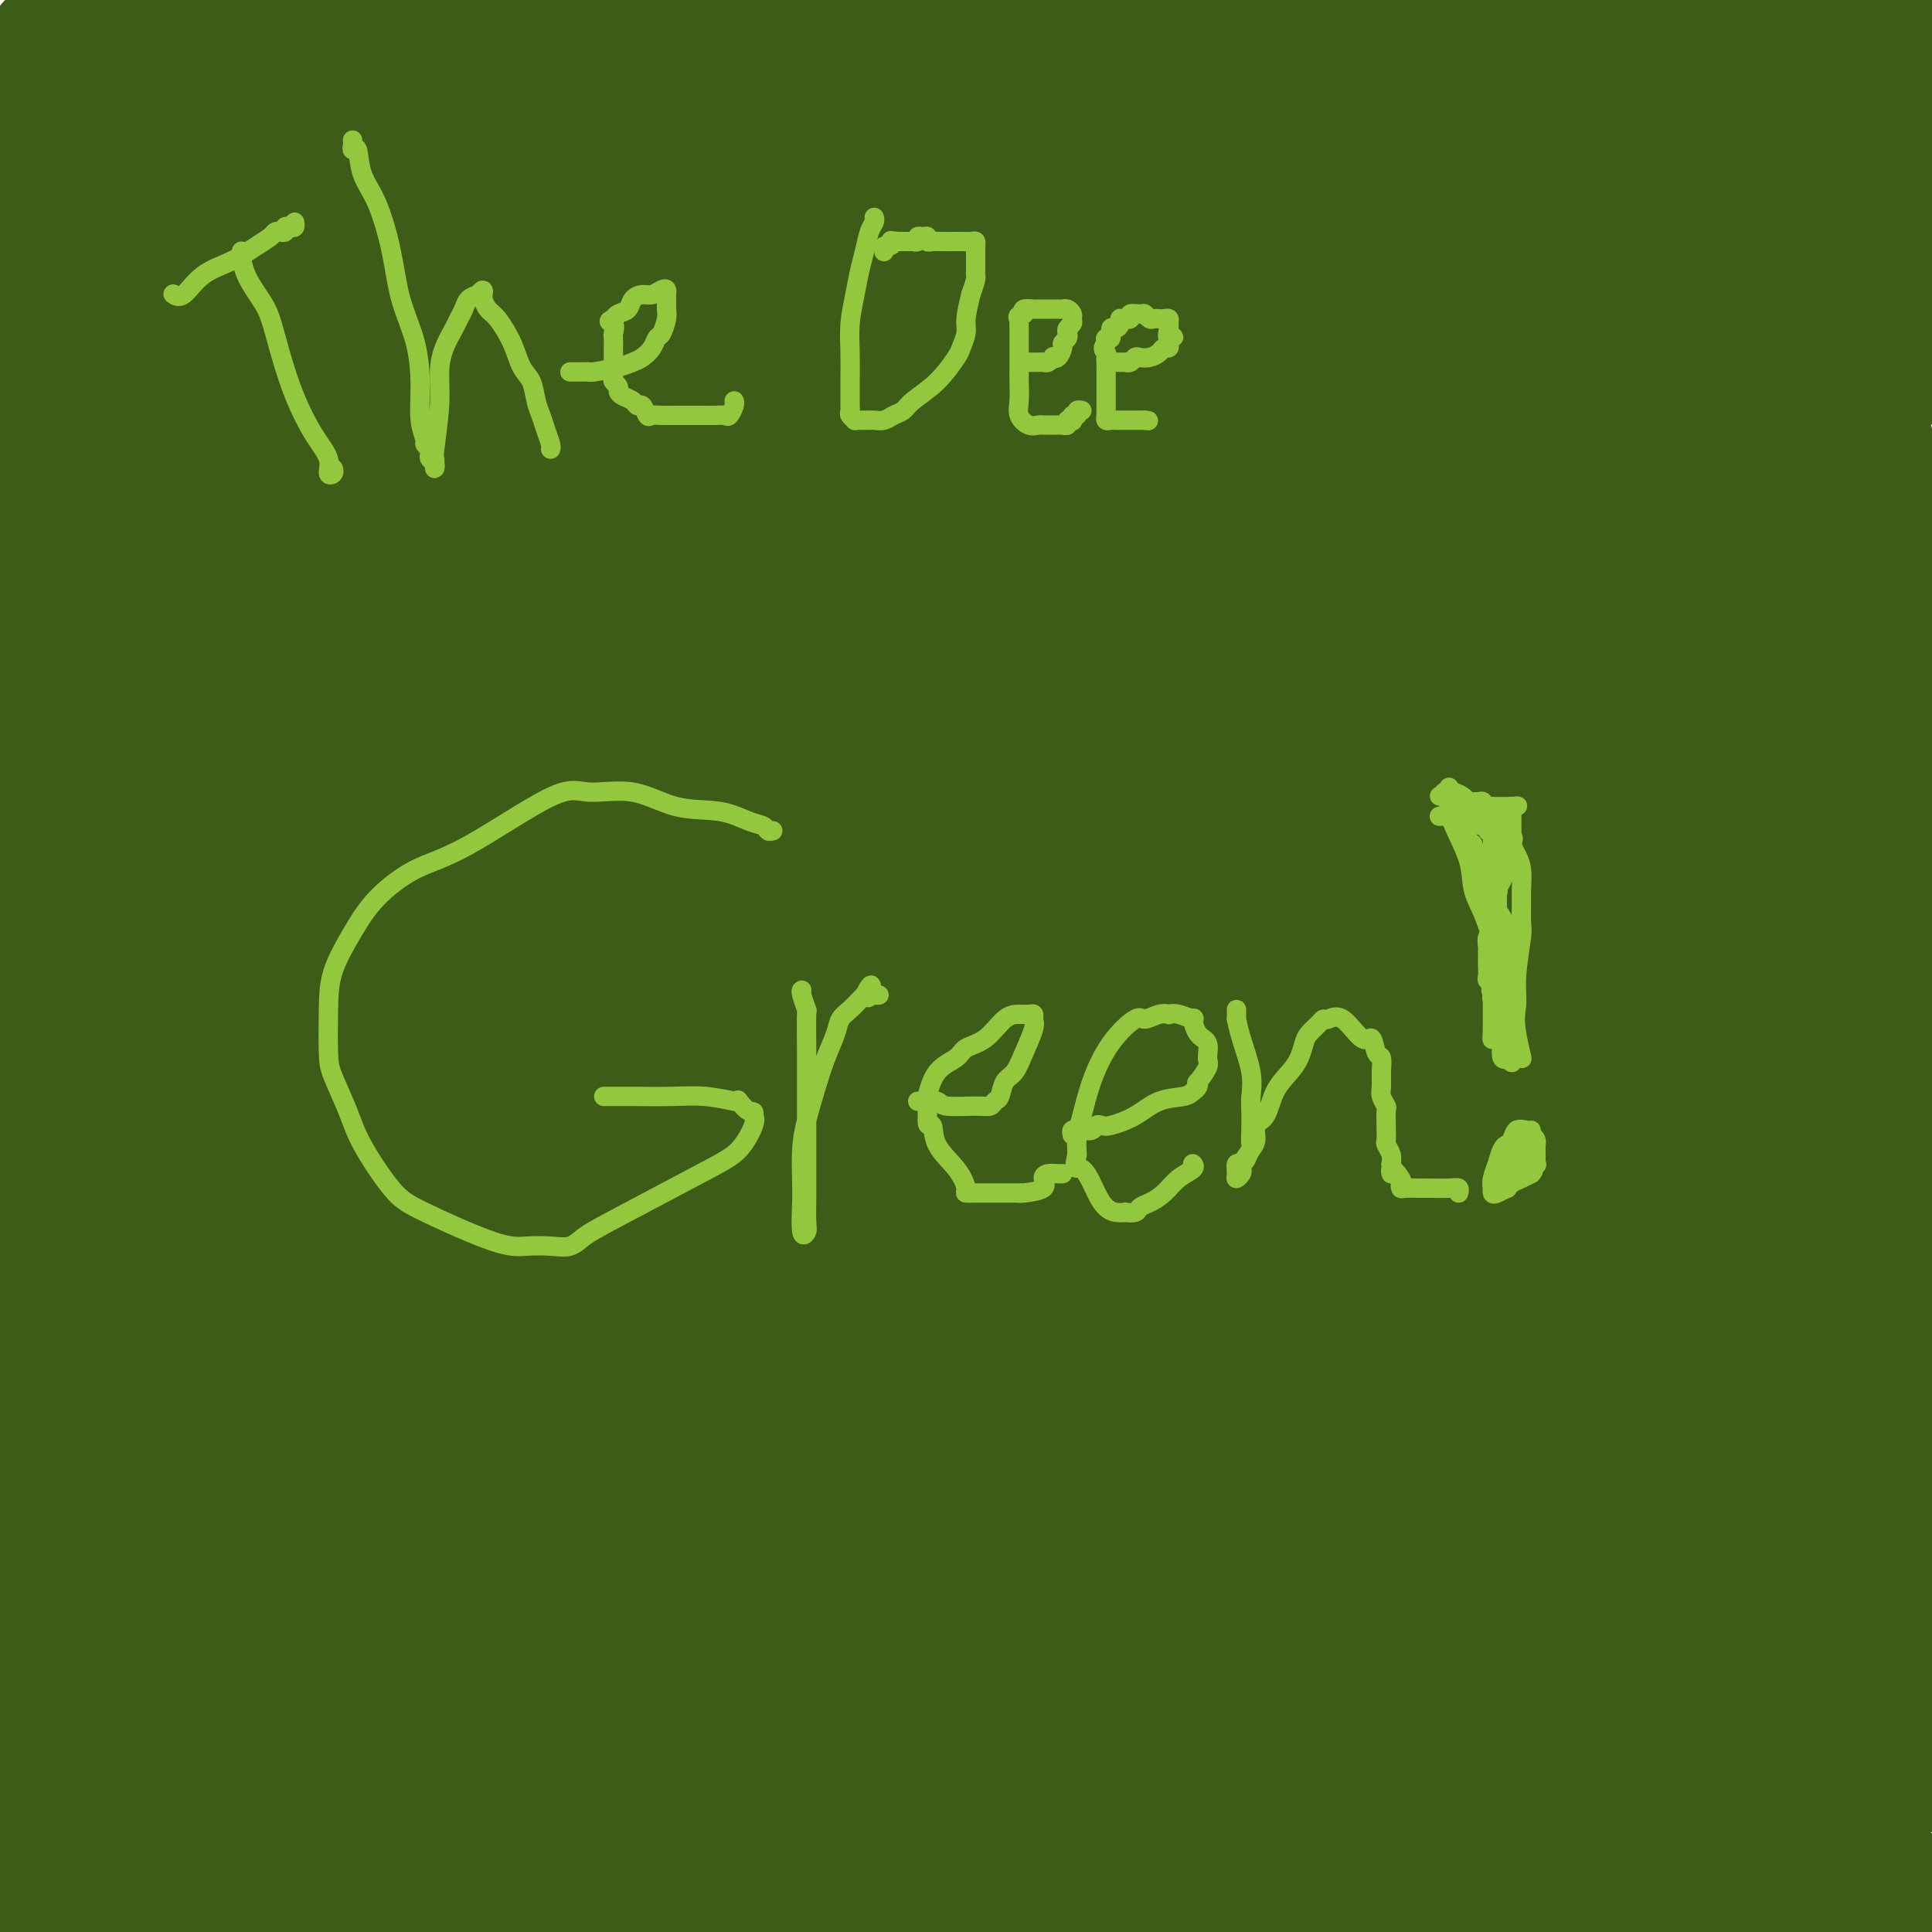<svg viewBox='0 0 400 400' version='1.1' xmlns='http://www.w3.org/2000/svg' xmlns:xlink='http://www.w3.org/1999/xlink'><g fill='none' stroke='#3D5C18' stroke-width='28' stroke-linecap='round' stroke-linejoin='round'><path d='M20,10c0.062,0.451 0.124,0.903 0,1c-0.124,0.097 -0.435,-0.160 -1,0c-0.565,0.160 -1.384,0.737 -2,1c-0.616,0.263 -1.029,0.212 -2,1c-0.971,0.788 -2.499,2.417 -4,4c-1.501,1.583 -2.976,3.122 -4,4c-1.024,0.878 -1.597,1.097 -2,2c-0.403,0.903 -0.635,2.490 -1,3c-0.365,0.510 -0.863,-0.056 -1,0c-0.137,0.056 0.088,0.735 0,1c-0.088,0.265 -0.490,0.116 0,-1c0.490,-1.116 1.871,-3.199 3,-5c1.129,-1.801 2.005,-3.320 3,-5c0.995,-1.680 2.108,-3.522 3,-5c0.892,-1.478 1.564,-2.592 2,-3c0.436,-0.408 0.637,-0.110 1,0c0.363,0.110 0.889,0.032 1,0c0.111,-0.032 -0.194,-0.019 0,0c0.194,0.019 0.886,0.044 1,0c0.114,-0.044 -0.351,-0.155 -1,0c-0.649,0.155 -1.480,0.577 -2,1c-0.520,0.423 -0.727,0.848 -1,1c-0.273,0.152 -0.612,0.033 -1,0c-0.388,-0.033 -0.826,0.022 -1,0c-0.174,-0.022 -0.085,-0.121 0,0c0.085,0.121 0.167,0.463 0,1c-0.167,0.537 -0.584,1.268 -1,2'/><path d='M10,13c-1.120,1.516 -0.421,2.807 0,4c0.421,1.193 0.565,2.288 1,4c0.435,1.712 1.162,4.039 2,5c0.838,0.961 1.786,0.555 3,0c1.214,-0.555 2.692,-1.258 4,-2c1.308,-0.742 2.444,-1.523 4,-3c1.556,-1.477 3.531,-3.649 5,-5c1.469,-1.351 2.430,-1.879 4,-3c1.570,-1.121 3.747,-2.834 5,-4c1.253,-1.166 1.582,-1.784 2,-2c0.418,-0.216 0.925,-0.030 1,0c0.075,0.030 -0.283,-0.097 -1,0c-0.717,0.097 -1.795,0.418 -3,1c-1.205,0.582 -2.538,1.427 -4,3c-1.462,1.573 -3.052,3.875 -6,8c-2.948,4.125 -7.255,10.072 -11,15c-3.745,4.928 -6.927,8.837 -10,14c-3.073,5.163 -6.036,11.582 -9,18'/><path d='M1,64c-1.583,2.006 -3.167,4.012 0,0c3.167,-4.012 11.083,-14.042 19,-23c7.917,-8.958 15.833,-16.845 24,-25c8.167,-8.155 16.583,-16.577 25,-25'/><path d='M73,8c1.900,-3.104 3.799,-6.207 0,0c-3.799,6.207 -13.297,21.726 -23,36c-9.703,14.274 -19.612,27.305 -28,38c-8.388,10.695 -15.254,19.056 -22,27c-6.746,7.944 -13.373,15.472 -20,23'/><path d='M7,96c-3.037,3.211 -6.073,6.421 0,0c6.073,-6.421 21.257,-22.474 35,-35c13.743,-12.526 26.046,-21.526 37,-31c10.954,-9.474 20.558,-19.421 27,-26c6.442,-6.579 9.721,-9.789 13,-13'/><path d='M113,-1c1.399,-1.844 2.797,-3.687 0,0c-2.797,3.687 -9.791,12.906 -18,23c-8.209,10.094 -17.633,21.064 -35,39c-17.367,17.936 -42.676,42.839 -57,56c-14.324,13.161 -17.662,14.581 -21,16'/><path d='M4,61c-0.647,0.732 -1.294,1.463 0,0c1.294,-1.463 4.529,-5.121 7,-7c2.471,-1.879 4.178,-1.979 5,-2c0.822,-0.021 0.758,0.036 1,0c0.242,-0.036 0.791,-0.166 1,0c0.209,0.166 0.080,0.628 0,1c-0.080,0.372 -0.111,0.654 0,1c0.111,0.346 0.365,0.757 0,3c-0.365,2.243 -1.347,6.318 -2,9c-0.653,2.682 -0.976,3.971 -1,4c-0.024,0.029 0.251,-1.202 2,-4c1.749,-2.798 4.972,-7.164 12,-13c7.028,-5.836 17.861,-13.141 25,-18c7.139,-4.859 10.583,-7.271 13,-9c2.417,-1.729 3.808,-2.776 4,-3c0.192,-0.224 -0.813,0.374 -1,0c-0.187,-0.374 0.445,-1.719 -4,0c-4.445,1.719 -13.966,6.501 -23,12c-9.034,5.499 -17.581,11.714 -26,19c-8.419,7.286 -16.709,15.643 -25,24'/><path d='M15,56c-3.075,2.218 -6.151,4.437 0,0c6.151,-4.437 21.528,-15.528 36,-25c14.472,-9.472 28.039,-17.323 38,-22c9.961,-4.677 16.316,-6.180 19,-7c2.684,-0.820 1.698,-0.956 1,-1c-0.698,-0.044 -1.107,0.005 -4,3c-2.893,2.995 -8.271,8.937 -14,15c-5.729,6.063 -11.811,12.246 -18,21c-6.189,8.754 -12.485,20.080 -19,31c-6.515,10.920 -13.249,21.436 -16,28c-2.751,6.564 -1.519,9.176 1,11c2.519,1.824 6.325,2.860 11,3c4.675,0.140 10.220,-0.616 22,-3c11.780,-2.384 29.794,-6.395 37,-8c7.206,-1.605 3.603,-0.802 0,0'/><path d='M169,193c-0.539,-1.244 -1.077,-2.488 -2,-5c-0.923,-2.512 -2.229,-6.291 -7,-10c-4.771,-3.709 -13.007,-7.348 -20,-9c-6.993,-1.652 -12.741,-1.319 -17,-1c-4.259,0.319 -7.027,0.623 -10,1c-2.973,0.377 -6.152,0.826 -9,2c-2.848,1.174 -5.365,3.071 -8,4c-2.635,0.929 -5.386,0.888 -7,1c-1.614,0.112 -2.090,0.375 -3,1c-0.910,0.625 -2.254,1.612 -3,2c-0.746,0.388 -0.892,0.177 -1,0c-0.108,-0.177 -0.176,-0.320 0,-2c0.176,-1.680 0.596,-4.899 0,-7c-0.596,-2.101 -2.208,-3.086 -3,-12c-0.792,-8.914 -0.762,-25.757 -1,-36c-0.238,-10.243 -0.743,-13.886 0,-17c0.743,-3.114 2.734,-5.701 4,-7c1.266,-1.299 1.809,-1.312 1,0c-0.809,1.312 -2.968,3.948 -4,6c-1.032,2.052 -0.936,3.519 -6,11c-5.064,7.481 -15.286,20.976 -26,39c-10.714,18.024 -21.918,40.578 -32,60c-10.082,19.422 -19.041,35.711 -28,52'/><path d='M-1,209c-2.043,1.311 -4.086,2.622 0,0c4.086,-2.622 14.300,-9.177 20,-13c5.700,-3.823 6.886,-4.916 8,-6c1.114,-1.084 2.155,-2.161 3,-3c0.845,-0.839 1.494,-1.439 2,-2c0.506,-0.561 0.869,-1.083 1,-2c0.131,-0.917 0.030,-2.229 0,-4c-0.030,-1.771 0.012,-4.000 0,-4c-0.012,-0.000 -0.078,2.228 0,5c0.078,2.772 0.300,6.088 0,11c-0.300,4.912 -1.120,11.421 -2,15c-0.880,3.579 -1.818,4.227 -2,5c-0.182,0.773 0.393,1.671 0,-1c-0.393,-2.671 -1.755,-8.912 -5,-18c-3.245,-9.088 -8.374,-21.024 -13,-36c-4.626,-14.976 -8.750,-32.993 -12,-46c-3.250,-13.007 -5.625,-21.003 -8,-29'/><path d='M-1,185c-0.001,0.127 -0.002,0.254 0,0c0.002,-0.254 0.007,-0.889 0,-1c-0.007,-0.111 -0.027,0.302 0,-2c0.027,-2.302 0.102,-7.319 0,-14c-0.102,-6.681 -0.381,-15.026 0,-23c0.381,-7.974 1.422,-15.579 3,-23c1.578,-7.421 3.694,-14.660 5,-19c1.306,-4.340 1.802,-5.782 2,-7c0.198,-1.218 0.097,-2.212 0,-2c-0.097,0.212 -0.189,1.629 0,2c0.189,0.371 0.659,-0.302 1,2c0.341,2.302 0.553,7.581 0,14c-0.553,6.419 -1.872,13.977 -4,24c-2.128,10.023 -5.064,22.512 -8,35'/><path d='M15,110c-1.744,2.764 -3.487,5.528 0,0c3.487,-5.528 12.205,-19.347 17,-26c4.795,-6.653 5.666,-6.141 6,-6c0.334,0.141 0.131,-0.091 0,0c-0.131,0.091 -0.188,0.503 0,1c0.188,0.497 0.623,1.080 0,5c-0.623,3.920 -2.304,11.179 -4,17c-1.696,5.821 -3.406,10.204 -5,15c-1.594,4.796 -3.071,10.004 -5,15c-1.929,4.996 -4.309,9.780 -6,14c-1.691,4.220 -2.692,7.874 -3,10c-0.308,2.126 0.076,2.722 0,3c-0.076,0.278 -0.612,0.238 -1,-2c-0.388,-2.238 -0.629,-6.674 -1,-12c-0.371,-5.326 -0.871,-11.541 -1,-17c-0.129,-5.459 0.112,-10.162 1,-14c0.888,-3.838 2.423,-6.809 3,-8c0.577,-1.191 0.197,-0.601 0,0c-0.197,0.601 -0.209,1.211 0,4c0.209,2.789 0.641,7.755 1,14c0.359,6.245 0.646,13.768 1,22c0.354,8.232 0.774,17.172 2,26c1.226,8.828 3.256,17.544 5,23c1.744,5.456 3.200,7.652 4,9c0.800,1.348 0.944,1.847 1,1c0.056,-0.847 0.024,-3.040 0,-7c-0.024,-3.960 -0.040,-9.685 0,-17c0.040,-7.315 0.134,-16.218 0,-25c-0.134,-8.782 -0.498,-17.441 0,-25c0.498,-7.559 1.856,-14.017 3,-18c1.144,-3.983 2.072,-5.492 3,-7'/><path d='M36,105c1.107,-3.590 0.875,-0.064 0,4c-0.875,4.064 -2.392,8.666 -4,14c-1.608,5.334 -3.306,11.399 -6,22c-2.694,10.601 -6.382,25.738 -9,36c-2.618,10.262 -4.164,15.648 -5,20c-0.836,4.352 -0.962,7.669 -1,9c-0.038,1.331 0.011,0.675 0,1c-0.011,0.325 -0.084,1.632 0,0c0.084,-1.632 0.323,-6.204 0,-11c-0.323,-4.796 -1.207,-9.816 0,-20c1.207,-10.184 4.507,-25.532 8,-35c3.493,-9.468 7.180,-13.056 9,-15c1.820,-1.944 1.774,-2.245 2,-3c0.226,-0.755 0.725,-1.965 1,0c0.275,1.965 0.328,7.106 0,13c-0.328,5.894 -1.035,12.542 -2,27c-0.965,14.458 -2.188,36.725 -4,52c-1.812,15.275 -4.212,23.558 -7,33c-2.788,9.442 -5.965,20.045 -9,29c-3.035,8.955 -5.927,16.264 -7,22c-1.073,5.736 -0.327,9.901 0,12c0.327,2.099 0.234,2.132 0,2c-0.234,-0.132 -0.610,-0.431 -1,-1c-0.390,-0.569 -0.796,-1.410 -1,-4c-0.204,-2.590 -0.207,-6.929 0,-14c0.207,-7.071 0.622,-16.875 2,-26c1.378,-9.125 3.717,-17.572 7,-29c3.283,-11.428 7.509,-25.837 11,-35c3.491,-9.163 6.245,-13.082 9,-17'/><path d='M29,191c2.072,-4.267 2.751,-6.433 3,-6c0.249,0.433 0.067,3.466 0,8c-0.067,4.534 -0.021,10.567 0,18c0.021,7.433 0.015,16.264 0,25c-0.015,8.736 -0.040,17.376 0,34c0.040,16.624 0.146,41.231 0,56c-0.146,14.769 -0.542,19.701 -1,24c-0.458,4.299 -0.977,7.964 -2,10c-1.023,2.036 -2.550,2.443 -3,2c-0.450,-0.443 0.177,-1.735 0,-2c-0.177,-0.265 -1.158,0.496 -2,-1c-0.842,-1.496 -1.546,-5.250 -2,-10c-0.454,-4.750 -0.658,-10.498 -1,-17c-0.342,-6.502 -0.824,-13.760 -1,-21c-0.176,-7.240 -0.047,-14.462 0,-21c0.047,-6.538 0.014,-12.392 0,-16c-0.014,-3.608 -0.007,-4.970 0,-5c0.007,-0.030 0.014,1.272 0,2c-0.014,0.728 -0.048,0.881 0,5c0.048,4.119 0.179,12.203 0,21c-0.179,8.797 -0.666,18.306 -1,29c-0.334,10.694 -0.513,22.571 -1,33c-0.487,10.429 -1.282,19.408 -2,26c-0.718,6.592 -1.359,10.796 -2,15'/><path d='M10,395c0.226,1.455 0.453,2.911 0,0c-0.453,-2.911 -1.585,-10.188 -2,-18c-0.415,-7.812 -0.112,-16.157 0,-30c0.112,-13.843 0.035,-33.183 0,-44c-0.035,-10.817 -0.026,-13.111 0,-15c0.026,-1.889 0.070,-3.373 0,-4c-0.070,-0.627 -0.252,-0.396 0,1c0.252,1.396 0.940,3.958 1,5c0.060,1.042 -0.508,0.563 1,7c1.508,6.437 5.091,19.791 7,29c1.909,9.209 2.144,14.274 3,21c0.856,6.726 2.332,15.112 3,22c0.668,6.888 0.526,12.278 1,17c0.474,4.722 1.564,8.778 2,11c0.436,2.222 0.218,2.611 0,3'/><path d='M24,399c0.166,0.296 0.332,0.592 0,0c-0.332,-0.592 -1.161,-2.070 -2,-4c-0.839,-1.930 -1.690,-4.310 -2,-6c-0.310,-1.690 -0.081,-2.688 0,-3c0.081,-0.312 0.015,0.063 0,0c-0.015,-0.063 0.023,-0.562 0,-1c-0.023,-0.438 -0.107,-0.813 0,-1c0.107,-0.187 0.404,-0.186 1,0c0.596,0.186 1.491,0.557 2,1c0.509,0.443 0.633,0.959 1,1c0.367,0.041 0.977,-0.393 2,0c1.023,0.393 2.459,1.612 3,2c0.541,0.388 0.186,-0.055 0,0c-0.186,0.055 -0.205,0.607 0,1c0.205,0.393 0.632,0.627 1,1c0.368,0.373 0.676,0.883 1,1c0.324,0.117 0.664,-0.161 1,0c0.336,0.161 0.668,0.761 1,1c0.332,0.239 0.666,0.116 1,0c0.334,-0.116 0.669,-0.224 1,0c0.331,0.224 0.657,0.782 1,1c0.343,0.218 0.702,0.097 1,0c0.298,-0.097 0.533,-0.170 1,0c0.467,0.170 1.164,0.584 2,1c0.836,0.416 1.810,0.833 3,1c1.190,0.167 2.595,0.083 4,0'/><path d='M47,395c4.375,1.548 3.313,0.419 4,0c0.687,-0.419 3.122,-0.126 4,0c0.878,0.126 0.198,0.086 1,0c0.802,-0.086 3.086,-0.219 4,0c0.914,0.219 0.456,0.791 1,1c0.544,0.209 2.088,0.056 3,0c0.912,-0.056 1.190,-0.015 2,0c0.810,0.015 2.150,0.004 3,0c0.850,-0.004 1.210,-0.001 2,0c0.790,0.001 2.010,0.000 4,0c1.990,-0.000 4.751,-0.000 6,0c1.249,0.000 0.985,0.000 2,0c1.015,-0.000 3.309,-0.000 5,0c1.691,0.000 2.778,0.000 4,0c1.222,-0.000 2.580,0.000 4,0c1.420,-0.000 2.903,-0.000 5,0c2.097,0.000 4.809,0.000 7,0c2.191,-0.000 3.861,-0.000 5,0c1.139,0.000 1.746,0.000 3,0c1.254,-0.000 3.156,-0.000 5,0c1.844,0.000 3.631,0.001 5,0c1.369,-0.001 2.322,-0.004 4,0c1.678,0.004 4.082,0.015 6,0c1.918,-0.015 3.350,-0.057 5,0c1.650,0.057 3.518,0.211 5,0c1.482,-0.211 2.578,-0.789 4,-1c1.422,-0.211 3.171,-0.057 5,0c1.829,0.057 3.738,0.015 5,0c1.262,-0.015 1.878,-0.004 4,0c2.122,0.004 5.749,0.001 8,0c2.251,-0.001 3.125,-0.001 4,0'/><path d='M176,395c20.697,-0.001 7.940,-0.004 4,0c-3.940,0.004 0.938,0.015 4,0c3.062,-0.015 4.309,-0.057 6,0c1.691,0.057 3.826,0.211 7,0c3.174,-0.211 7.387,-0.788 10,-1c2.613,-0.212 3.624,-0.061 5,0c1.376,0.061 3.116,0.031 5,0c1.884,-0.031 3.913,-0.065 6,0c2.087,0.065 4.234,0.227 6,0c1.766,-0.227 3.153,-0.843 5,-1c1.847,-0.157 4.156,0.146 7,0c2.844,-0.146 6.225,-0.741 9,-1c2.775,-0.259 4.944,-0.181 7,0c2.056,0.181 3.997,0.466 6,0c2.003,-0.466 4.066,-1.684 6,-2c1.934,-0.316 3.738,0.269 5,0c1.262,-0.269 1.981,-1.393 4,-2c2.019,-0.607 5.338,-0.699 7,-1c1.662,-0.301 1.668,-0.813 3,-1c1.332,-0.187 3.989,-0.050 6,0c2.011,0.050 3.376,0.013 5,0c1.624,-0.013 3.506,-0.004 5,0c1.494,0.004 2.600,0.001 5,0c2.400,-0.001 6.095,-0.000 8,0c1.905,0.000 2.019,0.000 3,0c0.981,-0.000 2.828,-0.000 4,0c1.172,0.000 1.668,0.000 3,0c1.332,-0.000 3.501,-0.000 5,0c1.499,0.000 2.327,0.000 4,0c1.673,-0.000 4.192,-0.000 6,0c1.808,0.000 2.904,0.000 4,0'/><path d='M346,386c9.448,0.404 4.067,1.412 3,2c-1.067,0.588 2.178,0.754 4,1c1.822,0.246 2.219,0.572 3,1c0.781,0.428 1.944,0.959 3,1c1.056,0.041 2.003,-0.410 3,0c0.997,0.410 2.042,1.679 3,2c0.958,0.321 1.828,-0.306 3,0c1.172,0.306 2.644,1.546 4,2c1.356,0.454 2.594,0.123 4,0c1.406,-0.123 2.978,-0.037 5,0c2.022,0.037 4.492,0.024 6,0c1.508,-0.024 2.054,-0.058 3,0c0.946,0.058 2.293,0.208 3,0c0.707,-0.208 0.775,-0.774 1,-1c0.225,-0.226 0.608,-0.113 1,0c0.392,0.113 0.795,0.224 1,0c0.205,-0.224 0.213,-0.785 0,-1c-0.213,-0.215 -0.647,-0.086 -1,0c-0.353,0.086 -0.627,0.128 -1,0c-0.373,-0.128 -0.846,-0.426 -1,0c-0.154,0.426 0.012,1.578 -1,2c-1.012,0.422 -3.203,0.115 -6,0c-2.797,-0.115 -6.201,-0.038 -10,0c-3.799,0.038 -7.994,0.038 -14,0c-6.006,-0.038 -13.825,-0.115 -20,0c-6.175,0.115 -10.707,0.423 -18,0c-7.293,-0.423 -17.348,-1.575 -25,-2c-7.652,-0.425 -12.901,-0.121 -19,0c-6.099,0.121 -13.050,0.061 -20,0'/><path d='M260,393c-24.121,-0.166 -16.423,-0.081 -18,0c-1.577,0.081 -12.429,0.157 -19,0c-6.571,-0.157 -8.862,-0.547 -17,-1c-8.138,-0.453 -22.123,-0.967 -30,-2c-7.877,-1.033 -9.645,-2.583 -14,-4c-4.355,-1.417 -11.296,-2.700 -16,-4c-4.704,-1.300 -7.170,-2.618 -11,-4c-3.830,-1.382 -9.022,-2.828 -13,-4c-3.978,-1.172 -6.741,-2.069 -13,-4c-6.259,-1.931 -16.015,-4.896 -22,-6c-5.985,-1.104 -8.198,-0.348 -11,0c-2.802,0.348 -6.193,0.289 -9,0c-2.807,-0.289 -5.032,-0.806 -7,-1c-1.968,-0.194 -3.680,-0.064 -6,0c-2.320,0.064 -5.247,0.060 -7,0c-1.753,-0.060 -2.330,-0.178 -3,0c-0.670,0.178 -1.433,0.652 -2,1c-0.567,0.348 -0.938,0.572 -1,1c-0.062,0.428 0.187,1.061 0,2c-0.187,0.939 -0.808,2.185 -1,4c-0.192,1.815 0.045,4.199 0,6c-0.045,1.801 -0.372,3.018 0,4c0.372,0.982 1.443,1.727 2,2c0.557,0.273 0.600,0.074 1,0c0.400,-0.074 1.158,-0.021 2,0c0.842,0.021 1.770,0.011 2,0c0.230,-0.011 -0.237,-0.022 0,0c0.237,0.022 1.177,0.078 2,0c0.823,-0.078 1.529,-0.290 2,-1c0.471,-0.710 0.706,-1.917 1,-4c0.294,-2.083 0.647,-5.041 1,-8'/><path d='M53,370c0.663,-2.997 0.319,-3.989 0,-5c-0.319,-1.011 -0.613,-2.042 0,-2c0.613,0.042 2.133,1.156 3,4c0.867,2.844 1.079,7.420 4,13c2.921,5.580 8.549,12.166 13,17c4.451,4.834 7.726,7.917 11,11'/><path d='M77,389c0.798,0.827 1.596,1.654 0,0c-1.596,-1.654 -5.585,-5.790 -8,-9c-2.415,-3.210 -3.256,-5.493 -5,-8c-1.744,-2.507 -4.391,-5.236 -7,-9c-2.609,-3.764 -5.181,-8.563 -7,-12c-1.819,-3.437 -2.885,-5.514 -6,-10c-3.115,-4.486 -8.279,-11.383 -11,-16c-2.721,-4.617 -2.998,-6.955 -4,-9c-1.002,-2.045 -2.728,-3.799 -4,-6c-1.272,-2.201 -2.089,-4.851 -3,-7c-0.911,-2.149 -1.915,-3.797 -3,-6c-1.085,-2.203 -2.252,-4.960 -3,-7c-0.748,-2.040 -1.076,-3.363 -2,-5c-0.924,-1.637 -2.444,-3.589 -3,-5c-0.556,-1.411 -0.150,-2.282 0,-3c0.150,-0.718 0.043,-1.283 0,-1c-0.043,0.283 -0.021,1.414 0,2c0.021,0.586 0.041,0.625 1,3c0.959,2.375 2.856,7.084 6,13c3.144,5.916 7.536,13.039 12,20c4.464,6.961 8.999,13.762 14,21c5.001,7.238 10.467,14.915 15,21c4.533,6.085 8.133,10.580 14,16c5.867,5.420 14.003,11.767 20,16c5.997,4.233 9.856,6.352 13,8c3.144,1.648 5.572,2.824 8,4'/><path d='M119,399c0.045,0.343 0.090,0.686 0,0c-0.090,-0.686 -0.315,-2.402 -1,-4c-0.685,-1.598 -1.829,-3.080 -3,-5c-1.171,-1.920 -2.370,-4.279 -5,-8c-2.630,-3.721 -6.690,-8.805 -10,-13c-3.310,-4.195 -5.870,-7.500 -9,-11c-3.130,-3.500 -6.831,-7.196 -10,-11c-3.169,-3.804 -5.806,-7.718 -9,-12c-3.194,-4.282 -6.946,-8.932 -10,-13c-3.054,-4.068 -5.409,-7.554 -9,-14c-3.591,-6.446 -8.419,-15.850 -12,-22c-3.581,-6.150 -5.914,-9.045 -8,-13c-2.086,-3.955 -3.924,-8.971 -6,-13c-2.076,-4.029 -4.392,-7.070 -6,-11c-1.608,-3.930 -2.510,-8.748 -3,-12c-0.490,-3.252 -0.568,-4.938 -2,-9c-1.432,-4.062 -4.219,-10.501 -6,-15c-1.781,-4.499 -2.556,-7.057 -4,-10c-1.444,-2.943 -3.555,-6.269 -5,-9c-1.445,-2.731 -2.222,-4.865 -3,-7'/><path d='M2,193c-0.769,-0.660 -1.538,-1.320 0,0c1.538,1.320 5.384,4.619 9,10c3.616,5.381 7.004,12.842 12,22c4.996,9.158 11.600,20.011 21,36c9.400,15.989 21.594,37.113 29,50c7.406,12.887 10.023,17.539 14,23c3.977,5.461 9.314,11.733 14,17c4.686,5.267 8.720,9.528 12,13c3.280,3.472 5.805,6.154 8,8c2.195,1.846 4.061,2.857 6,4c1.939,1.143 3.950,2.418 5,3c1.050,0.582 1.139,0.472 1,0c-0.139,-0.472 -0.507,-1.306 -1,-3c-0.493,-1.694 -1.111,-4.248 -3,-7c-1.889,-2.752 -5.049,-5.704 -7,-9c-1.951,-3.296 -2.694,-6.938 -5,-12c-2.306,-5.062 -6.174,-11.543 -9,-18c-2.826,-6.457 -4.611,-12.890 -9,-22c-4.389,-9.110 -11.381,-20.897 -17,-32c-5.619,-11.103 -9.865,-21.523 -17,-37c-7.135,-15.477 -17.159,-36.011 -23,-48c-5.841,-11.989 -7.498,-15.433 -10,-20c-2.502,-4.567 -5.847,-10.259 -8,-15c-2.153,-4.741 -3.113,-8.532 -4,-11c-0.887,-2.468 -1.702,-3.611 -2,-5c-0.298,-1.389 -0.080,-3.022 0,-4c0.080,-0.978 0.022,-1.302 0,-2c-0.022,-0.698 -0.006,-1.771 0,-2c0.006,-0.229 0.003,0.385 0,1'/><path d='M18,133c-0.451,-2.996 1.423,1.014 2,4c0.577,2.986 -0.142,4.950 3,15c3.142,10.050 10.144,28.187 15,42c4.856,13.813 7.566,23.301 13,36c5.434,12.699 13.592,28.607 20,42c6.408,13.393 11.065,24.270 16,34c4.935,9.730 10.148,18.313 14,25c3.852,6.687 6.343,11.478 10,19c3.657,7.522 8.482,17.777 11,23c2.518,5.223 2.730,5.416 3,6c0.270,0.584 0.597,1.559 1,2c0.403,0.441 0.883,0.347 1,0c0.117,-0.347 -0.130,-0.946 0,-1c0.130,-0.054 0.638,0.438 0,-1c-0.638,-1.438 -2.423,-4.808 -4,-8c-1.577,-3.192 -2.945,-6.208 -5,-11c-2.055,-4.792 -4.797,-11.360 -9,-18c-4.203,-6.640 -9.865,-13.354 -15,-20c-5.135,-6.646 -9.741,-13.226 -14,-20c-4.259,-6.774 -8.170,-13.742 -12,-21c-3.830,-7.258 -7.580,-14.806 -13,-26c-5.420,-11.194 -12.510,-26.034 -17,-37c-4.490,-10.966 -6.379,-18.057 -8,-24c-1.621,-5.943 -2.974,-10.737 -4,-16c-1.026,-5.263 -1.723,-10.995 -2,-15c-0.277,-4.005 -0.132,-6.284 0,-8c0.132,-1.716 0.251,-2.869 1,-6c0.749,-3.131 2.129,-8.241 4,-11c1.871,-2.759 4.235,-3.166 6,-4c1.765,-0.834 2.933,-2.095 4,-3c1.067,-0.905 2.034,-1.452 3,-2'/><path d='M42,129c2.011,-1.576 0.537,-1.014 0,-1c-0.537,0.014 -0.137,-0.518 0,-1c0.137,-0.482 0.012,-0.913 0,-1c-0.012,-0.087 0.088,0.169 0,0c-0.088,-0.169 -0.363,-0.762 -1,1c-0.637,1.762 -1.635,5.881 -3,12c-1.365,6.119 -3.098,14.239 -4,22c-0.902,7.761 -0.975,15.162 -1,20c-0.025,4.838 -0.002,7.112 0,8c0.002,0.888 -0.015,0.390 0,0c0.015,-0.390 0.063,-0.672 0,-3c-0.063,-2.328 -0.236,-6.701 0,-11c0.236,-4.299 0.883,-8.522 2,-12c1.117,-3.478 2.704,-6.210 4,-8c1.296,-1.790 2.299,-2.639 3,-3c0.701,-0.361 1.098,-0.233 1,0c-0.098,0.233 -0.693,0.571 0,1c0.693,0.429 2.672,0.950 4,2c1.328,1.050 2.005,2.628 4,4c1.995,1.372 5.308,2.537 8,4c2.692,1.463 4.765,3.223 6,4c1.235,0.777 1.633,0.571 2,1c0.367,0.429 0.703,1.491 1,2c0.297,0.509 0.557,0.464 1,1c0.443,0.536 1.071,1.654 2,3c0.929,1.346 2.161,2.920 3,4c0.839,1.080 1.286,1.665 4,4c2.714,2.335 7.697,6.420 11,9c3.303,2.580 4.928,3.656 7,5c2.072,1.344 4.592,2.955 6,4c1.408,1.045 1.704,1.522 2,2'/><path d='M104,202c6.155,5.865 2.041,3.028 4,5c1.959,1.972 9.990,8.751 15,14c5.010,5.249 7.000,8.966 10,13c3.000,4.034 7.010,8.386 9,11c1.990,2.614 1.961,3.492 2,5c0.039,1.508 0.145,3.646 0,5c-0.145,1.354 -0.540,1.923 -3,3c-2.460,1.077 -6.986,2.661 -16,5c-9.014,2.339 -22.518,5.431 -30,7c-7.482,1.569 -8.942,1.614 -10,1c-1.058,-0.614 -1.714,-1.887 -3,-3c-1.286,-1.113 -3.201,-2.064 -6,-5c-2.799,-2.936 -6.481,-7.855 -10,-12c-3.519,-4.145 -6.876,-7.514 -10,-14c-3.124,-6.486 -6.014,-16.088 -8,-22c-1.986,-5.912 -3.068,-8.134 -4,-11c-0.932,-2.866 -1.714,-6.375 -2,-9c-0.286,-2.625 -0.076,-4.366 0,-6c0.076,-1.634 0.020,-3.160 0,-4c-0.020,-0.840 -0.002,-0.992 0,-1c0.002,-0.008 -0.012,0.130 0,0c0.012,-0.130 0.049,-0.526 0,0c-0.049,0.526 -0.184,1.974 0,3c0.184,1.026 0.687,1.629 1,3c0.313,1.371 0.435,3.511 0,7c-0.435,3.489 -1.426,8.327 0,23c1.426,14.673 5.269,39.180 8,52c2.731,12.820 4.351,13.951 6,16c1.649,2.049 3.328,5.014 4,6c0.672,0.986 0.336,-0.007 0,-1'/><path d='M61,293c1.684,3.087 0.895,0.304 1,-2c0.105,-2.304 1.104,-4.130 4,-15c2.896,-10.870 7.690,-30.784 11,-47c3.310,-16.216 5.137,-28.734 6,-39c0.863,-10.266 0.764,-18.281 1,-24c0.236,-5.719 0.808,-9.142 1,-10c0.192,-0.858 0.004,0.850 0,8c-0.004,7.150 0.175,19.744 0,33c-0.175,13.256 -0.703,27.174 0,39c0.703,11.826 2.636,21.559 4,30c1.364,8.441 2.160,15.588 3,20c0.840,4.412 1.725,6.089 2,7c0.275,0.911 -0.062,1.057 0,-1c0.062,-2.057 0.521,-6.317 0,-12c-0.521,-5.683 -2.023,-12.788 -3,-23c-0.977,-10.212 -1.428,-23.530 -2,-36c-0.572,-12.470 -1.264,-24.091 -2,-33c-0.736,-8.909 -1.518,-15.106 -2,-20c-0.482,-4.894 -0.666,-8.487 -1,-10c-0.334,-1.513 -0.818,-0.948 -1,-1c-0.182,-0.052 -0.062,-0.723 0,1c0.062,1.723 0.066,5.839 0,12c-0.066,6.161 -0.204,14.366 2,25c2.204,10.634 6.748,23.698 11,37c4.252,13.302 8.211,26.843 12,36c3.789,9.157 7.407,13.929 9,17c1.593,3.071 1.160,4.442 1,5c-0.160,0.558 -0.046,0.302 0,-2c0.046,-2.302 0.023,-6.651 0,-11'/><path d='M118,277c0.093,-5.919 0.326,-14.217 0,-23c-0.326,-8.783 -1.210,-18.050 -2,-28c-0.790,-9.950 -1.485,-20.582 -2,-27c-0.515,-6.418 -0.849,-8.622 -1,-9c-0.151,-0.378 -0.118,1.071 0,2c0.118,0.929 0.319,1.339 1,4c0.681,2.661 1.840,7.573 3,13c1.160,5.427 2.320,11.368 3,17c0.680,5.632 0.878,10.953 1,15c0.122,4.047 0.167,6.818 0,8c-0.167,1.182 -0.545,0.774 -1,1c-0.455,0.226 -0.988,1.087 -2,1c-1.012,-0.087 -2.502,-1.121 -5,-4c-2.498,-2.879 -6.004,-7.601 -12,-14c-5.996,-6.399 -14.481,-14.473 -24,-23c-9.519,-8.527 -20.073,-17.507 -30,-25c-9.927,-7.493 -19.227,-13.499 -24,-17c-4.773,-3.501 -5.018,-4.497 -5,-5c0.018,-0.503 0.298,-0.515 0,-1c-0.298,-0.485 -1.174,-1.445 -1,-1c0.174,0.445 1.399,2.293 2,3c0.601,0.707 0.578,0.273 2,3c1.422,2.727 4.289,8.615 8,15c3.711,6.385 8.266,13.266 12,19c3.734,5.734 6.646,10.322 9,14c2.354,3.678 4.148,6.447 5,8c0.852,1.553 0.761,1.891 1,2c0.239,0.109 0.806,-0.012 1,0c0.194,0.012 0.014,0.157 0,-1c-0.014,-1.157 0.139,-3.616 0,-7c-0.139,-3.384 -0.569,-7.692 -1,-12'/><path d='M56,205c-0.780,-5.479 -2.232,-9.176 -3,-12c-0.768,-2.824 -0.854,-4.774 -1,-6c-0.146,-1.226 -0.354,-1.729 0,-2c0.354,-0.271 1.270,-0.310 2,0c0.730,0.310 1.273,0.968 2,2c0.727,1.032 1.636,2.438 2,3c0.364,0.562 0.182,0.281 0,0'/><path d='M71,148c-1.976,-0.060 -3.953,-0.120 -5,0c-1.047,0.120 -1.165,0.418 -2,0c-0.835,-0.418 -2.389,-1.554 -3,-2c-0.611,-0.446 -0.281,-0.203 0,-1c0.281,-0.797 0.512,-2.636 0,-3c-0.512,-0.364 -1.766,0.745 0,-3c1.766,-3.745 6.552,-12.344 11,-19c4.448,-6.656 8.559,-11.369 14,-17c5.441,-5.631 12.212,-12.179 19,-19c6.788,-6.821 13.592,-13.916 21,-21c7.408,-7.084 15.419,-14.156 22,-20c6.581,-5.844 11.733,-10.458 19,-18c7.267,-7.542 16.648,-18.012 22,-24c5.352,-5.988 6.676,-7.494 8,-9'/><path d='M172,9c1.545,-1.507 3.091,-3.014 0,0c-3.091,3.014 -10.818,10.550 -19,19c-8.182,8.450 -16.820,17.813 -26,29c-9.180,11.187 -18.901,24.197 -26,33c-7.099,8.803 -11.576,13.400 -15,18c-3.424,4.600 -5.793,9.204 -8,12c-2.207,2.796 -4.250,3.785 -5,4c-0.750,0.215 -0.205,-0.345 0,-1c0.205,-0.655 0.070,-1.406 0,-2c-0.070,-0.594 -0.073,-1.032 0,-3c0.073,-1.968 0.224,-5.465 0,-11c-0.224,-5.535 -0.822,-13.107 0,-20c0.822,-6.893 3.066,-13.105 9,-25c5.934,-11.895 15.559,-29.472 22,-40c6.441,-10.528 9.697,-14.008 14,-18c4.303,-3.992 9.651,-8.496 15,-13'/><path d='M113,13c1.645,-1.903 3.290,-3.806 0,0c-3.290,3.806 -11.516,13.322 -20,23c-8.484,9.678 -17.226,19.519 -27,31c-9.774,11.481 -20.581,24.603 -28,35c-7.419,10.397 -11.452,18.069 -14,24c-2.548,5.931 -3.613,10.120 -4,12c-0.387,1.880 -0.097,1.451 0,1c0.097,-0.451 0.001,-0.923 0,-1c-0.001,-0.077 0.094,0.241 2,-2c1.906,-2.241 5.625,-7.041 11,-13c5.375,-5.959 12.407,-13.076 19,-20c6.593,-6.924 12.748,-13.655 21,-23c8.252,-9.345 18.602,-21.303 26,-28c7.398,-6.697 11.843,-8.134 15,-10c3.157,-1.866 5.024,-4.161 6,-5c0.976,-0.839 1.060,-0.222 1,0c-0.060,0.222 -0.264,0.048 -2,1c-1.736,0.952 -5.005,3.029 -10,6c-4.995,2.971 -11.716,6.834 -20,14c-8.284,7.166 -18.132,17.634 -26,26c-7.868,8.366 -13.758,14.631 -18,19c-4.242,4.369 -6.836,6.843 -8,8c-1.164,1.157 -0.897,0.998 -1,1c-0.103,0.002 -0.577,0.166 -1,0c-0.423,-0.166 -0.795,-0.663 0,-3c0.795,-2.337 2.757,-6.513 7,-11c4.243,-4.487 10.766,-9.285 18,-15c7.234,-5.715 15.178,-12.346 28,-22c12.822,-9.654 30.520,-22.330 41,-30c10.480,-7.670 13.740,-10.335 17,-13'/><path d='M146,18c16.558,-12.569 5.952,-3.993 2,-1c-3.952,2.993 -1.251,0.401 -1,0c0.251,-0.401 -1.949,1.387 -7,5c-5.051,3.613 -12.955,9.049 -18,13c-5.045,3.951 -7.232,6.417 -10,10c-2.768,3.583 -6.117,8.281 -9,12c-2.883,3.719 -5.298,6.457 -7,8c-1.702,1.543 -2.690,1.891 -3,1c-0.310,-0.891 0.057,-3.019 1,-6c0.943,-2.981 2.460,-6.813 6,-11c3.540,-4.187 9.102,-8.727 16,-14c6.898,-5.273 15.130,-11.279 24,-17c8.870,-5.721 18.376,-11.155 24,-14c5.624,-2.845 7.364,-3.099 8,-3c0.636,0.099 0.168,0.551 0,1c-0.168,0.449 -0.036,0.895 0,3c0.036,2.105 -0.024,5.868 0,9c0.024,3.132 0.132,5.634 0,8c-0.132,2.366 -0.505,4.597 -1,6c-0.495,1.403 -1.113,1.977 -3,3c-1.887,1.023 -5.044,2.493 -7,3c-1.956,0.507 -2.712,0.050 -3,0c-0.288,-0.050 -0.108,0.306 0,0c0.108,-0.306 0.144,-1.275 1,-2c0.856,-0.725 2.530,-1.207 4,-2c1.470,-0.793 2.735,-1.896 4,-3'/><path d='M167,27c1.527,-1.312 0.843,-1.090 1,-1c0.157,0.090 1.154,0.050 1,0c-0.154,-0.050 -1.459,-0.108 -2,0c-0.541,0.108 -0.317,0.384 -1,1c-0.683,0.616 -2.274,1.574 -3,2c-0.726,0.426 -0.587,0.321 -1,0c-0.413,-0.321 -1.378,-0.856 -2,-1c-0.622,-0.144 -0.900,0.104 -1,0c-0.100,-0.104 -0.023,-0.558 0,-1c0.023,-0.442 -0.009,-0.870 0,-1c0.009,-0.130 0.059,0.037 0,0c-0.059,-0.037 -0.228,-0.279 0,-1c0.228,-0.721 0.854,-1.920 2,-3c1.146,-1.080 2.814,-2.041 5,-3c2.186,-0.959 4.890,-1.917 10,-3c5.110,-1.083 12.625,-2.290 18,-3c5.375,-0.710 8.610,-0.921 13,-1c4.390,-0.079 9.934,-0.026 16,0c6.066,0.026 12.655,0.025 19,0c6.345,-0.025 12.445,-0.074 18,0c5.555,0.074 10.566,0.271 17,0c6.434,-0.271 14.290,-1.010 20,-2c5.710,-0.990 9.274,-2.229 13,-3c3.726,-0.771 7.614,-1.072 12,-2c4.386,-0.928 9.272,-2.483 12,-3c2.728,-0.517 3.300,0.002 5,0c1.700,-0.002 4.528,-0.526 7,-1c2.472,-0.474 4.589,-0.897 8,-1c3.411,-0.103 8.118,0.113 12,0c3.882,-0.113 6.941,-0.557 10,-1'/><path d='M376,-1c17.089,-1.978 10.311,-0.422 9,0c-1.311,0.422 2.844,-0.289 7,-1'/><path d='M383,1c0.762,-0.277 1.525,-0.555 0,0c-1.525,0.555 -5.337,1.942 -9,3c-3.663,1.058 -7.176,1.786 -12,3c-4.824,1.214 -10.959,2.914 -17,4c-6.041,1.086 -11.989,1.559 -19,2c-7.011,0.441 -15.084,0.850 -22,1c-6.916,0.150 -12.674,0.043 -23,0c-10.326,-0.043 -25.220,-0.020 -35,0c-9.780,0.020 -14.447,0.039 -20,0c-5.553,-0.039 -11.994,-0.136 -17,0c-5.006,0.136 -8.579,0.506 -12,1c-3.421,0.494 -6.690,1.113 -9,2c-2.310,0.887 -3.661,2.042 -5,3c-1.339,0.958 -2.666,1.720 -3,2c-0.334,0.280 0.326,0.079 1,0c0.674,-0.079 1.362,-0.035 3,0c1.638,0.035 4.226,0.063 8,0c3.774,-0.063 8.734,-0.217 19,-1c10.266,-0.783 25.837,-2.196 38,-3c12.163,-0.804 20.917,-1.000 33,-1c12.083,0.000 27.497,0.196 41,0c13.503,-0.196 25.097,-0.784 35,-1c9.903,-0.216 18.115,-0.062 26,0c7.885,0.062 15.442,0.031 23,0'/><path d='M379,24c3.541,-0.407 7.082,-0.813 0,0c-7.082,0.813 -24.788,2.846 -41,4c-16.212,1.154 -30.931,1.430 -50,2c-19.069,0.570 -42.488,1.435 -66,2c-23.512,0.565 -47.118,0.831 -73,2c-25.882,1.169 -54.039,3.240 -71,5c-16.961,1.760 -22.725,3.209 -28,4c-5.275,0.791 -10.059,0.924 -13,1c-2.941,0.076 -4.037,0.097 -5,0c-0.963,-0.097 -1.793,-0.310 -2,0c-0.207,0.310 0.208,1.144 2,2c1.792,0.856 4.962,1.733 10,2c5.038,0.267 11.943,-0.075 23,0c11.057,0.075 26.265,0.567 39,1c12.735,0.433 22.998,0.808 42,0c19.002,-0.808 46.744,-2.799 64,-4c17.256,-1.201 24.028,-1.613 32,-2c7.972,-0.387 17.146,-0.748 25,-1c7.854,-0.252 14.387,-0.396 22,-1c7.613,-0.604 16.304,-1.668 24,-2c7.696,-0.332 14.395,0.069 25,0c10.605,-0.069 25.115,-0.606 33,-1c7.885,-0.394 9.146,-0.643 10,-1c0.854,-0.357 1.301,-0.821 1,-1c-0.301,-0.179 -1.349,-0.074 -2,0c-0.651,0.074 -0.904,0.117 -1,0c-0.096,-0.117 -0.036,-0.392 -3,0c-2.964,0.392 -8.952,1.452 -14,2c-5.048,0.548 -9.157,0.585 -16,1c-6.843,0.415 -16.422,1.207 -26,2'/><path d='M320,41c-16.750,1.067 -28.124,1.733 -47,2c-18.876,0.267 -45.253,0.134 -66,0c-20.747,-0.134 -35.864,-0.268 -57,1c-21.136,1.268 -48.292,3.940 -63,5c-14.708,1.060 -16.970,0.509 -22,1c-5.030,0.491 -12.830,2.025 -18,3c-5.170,0.975 -7.712,1.390 -10,2c-2.288,0.610 -4.322,1.416 -5,2c-0.678,0.584 0.002,0.945 0,1c-0.002,0.055 -0.685,-0.196 -1,0c-0.315,0.196 -0.261,0.840 2,1c2.261,0.160 6.730,-0.165 13,0c6.270,0.165 14.340,0.820 28,1c13.660,0.180 32.911,-0.116 54,0c21.089,0.116 44.015,0.644 78,0c33.985,-0.644 79.027,-2.461 108,-3c28.973,-0.539 41.877,0.201 52,0c10.123,-0.201 17.464,-1.343 23,-2c5.536,-0.657 9.268,-0.828 13,-1'/><path d='M381,63c4.069,-0.041 8.139,-0.081 0,0c-8.139,0.081 -28.485,0.284 -46,0c-17.515,-0.284 -32.199,-1.053 -48,-2c-15.801,-0.947 -32.720,-2.071 -52,-3c-19.280,-0.929 -40.921,-1.661 -51,-2c-10.079,-0.339 -8.596,-0.284 -8,0c0.596,0.284 0.306,0.798 0,1c-0.306,0.202 -0.628,0.090 0,0c0.628,-0.090 2.208,-0.160 4,0c1.792,0.160 3.798,0.551 17,0c13.202,-0.551 37.601,-2.045 60,-4c22.399,-1.955 42.800,-4.373 65,-7c22.200,-2.627 46.200,-5.465 63,-7c16.800,-1.535 26.400,-1.768 36,-2'/><path d='M377,48c2.285,-0.452 4.570,-0.905 0,0c-4.570,0.905 -15.995,3.167 -25,4c-9.005,0.833 -15.591,0.238 -20,0c-4.409,-0.238 -6.640,-0.118 -8,0c-1.360,0.118 -1.847,0.236 -2,0c-0.153,-0.236 0.029,-0.826 0,-1c-0.029,-0.174 -0.267,0.067 0,0c0.267,-0.067 1.041,-0.441 4,-1c2.959,-0.559 8.104,-1.304 15,-3c6.896,-1.696 15.542,-4.342 26,-6c10.458,-1.658 22.729,-2.329 35,-3'/><path d='M374,51c6.658,-0.904 13.315,-1.808 0,0c-13.315,1.808 -46.604,6.327 -74,11c-27.396,4.673 -48.900,9.500 -89,20c-40.100,10.500 -98.796,26.673 -133,35c-34.204,8.327 -43.915,8.808 -54,9c-10.085,0.192 -20.542,0.096 -31,0'/><path d='M2,139c-7.014,-0.173 -14.028,-0.347 0,0c14.028,0.347 49.099,1.214 92,0c42.901,-1.214 93.632,-4.508 126,-8c32.368,-3.492 46.374,-7.183 57,-9c10.626,-1.817 17.872,-1.760 24,-2c6.128,-0.240 11.136,-0.775 17,-1c5.864,-0.225 12.582,-0.139 19,0c6.418,0.139 12.534,0.331 19,0c6.466,-0.331 13.282,-1.185 17,-2c3.718,-0.815 4.337,-1.592 5,-2c0.663,-0.408 1.370,-0.449 -2,-1c-3.370,-0.551 -10.819,-1.613 -22,-2c-11.181,-0.387 -26.095,-0.101 -36,0c-9.905,0.101 -14.800,0.016 -27,0c-12.200,-0.016 -31.707,0.038 -49,0c-17.293,-0.038 -32.374,-0.168 -47,0c-14.626,0.168 -28.796,0.632 -44,0c-15.204,-0.632 -31.443,-2.362 -42,-3c-10.557,-0.638 -15.432,-0.185 -18,0c-2.568,0.185 -2.828,0.104 -3,0c-0.172,-0.104 -0.258,-0.229 0,0c0.258,0.229 0.858,0.811 3,0c2.142,-0.811 5.826,-3.015 12,-5c6.174,-1.985 14.837,-3.751 30,-7c15.163,-3.249 36.826,-7.981 57,-12c20.174,-4.019 38.861,-7.324 61,-11c22.139,-3.676 47.731,-7.722 58,-10c10.269,-2.278 5.216,-2.787 4,-3c-1.216,-0.213 1.406,-0.129 0,0c-1.406,0.129 -6.840,0.304 -15,1c-8.160,0.696 -19.046,1.913 -31,5c-11.954,3.087 -24.977,8.043 -38,13'/><path d='M229,80c-12.720,4.513 -25.521,9.296 -45,14c-19.479,4.704 -45.636,9.330 -60,11c-14.364,1.670 -16.934,0.384 -20,0c-3.066,-0.384 -6.629,0.134 -8,0c-1.371,-0.134 -0.551,-0.920 4,-4c4.551,-3.080 12.833,-8.454 22,-14c9.167,-5.546 19.218,-11.263 29,-17c9.782,-5.737 19.293,-11.493 27,-16c7.707,-4.507 13.609,-7.765 16,-9c2.391,-1.235 1.270,-0.447 2,-1c0.730,-0.553 3.310,-2.446 -1,0c-4.310,2.446 -15.508,9.230 -24,16c-8.492,6.770 -14.276,13.525 -20,21c-5.724,7.475 -11.388,15.668 -14,22c-2.612,6.332 -2.174,10.801 -2,13c0.174,2.199 0.083,2.127 0,2c-0.083,-0.127 -0.159,-0.308 0,-1c0.159,-0.692 0.554,-1.895 1,-3c0.446,-1.105 0.944,-2.111 2,-5c1.056,-2.889 2.671,-7.662 6,-13c3.329,-5.338 8.372,-11.242 13,-18c4.628,-6.758 8.839,-14.371 13,-21c4.161,-6.629 8.270,-12.274 10,-15c1.730,-2.726 1.079,-2.532 1,-3c-0.079,-0.468 0.412,-1.598 -2,0c-2.412,1.598 -7.729,5.923 -16,12c-8.271,6.077 -19.496,13.905 -32,24c-12.504,10.095 -26.287,22.456 -39,36c-12.713,13.544 -24.357,28.272 -36,43'/><path d='M56,154c-9.236,12.284 -14.327,21.495 -17,27c-2.673,5.505 -2.927,7.304 -3,8c-0.073,0.696 0.034,0.287 0,0c-0.034,-0.287 -0.208,-0.454 0,-2c0.208,-1.546 0.799,-4.470 3,-9c2.201,-4.530 6.014,-10.665 12,-18c5.986,-7.335 14.146,-15.869 28,-30c13.854,-14.131 33.400,-33.857 43,-44c9.600,-10.143 9.252,-10.701 9,-11c-0.252,-0.299 -0.408,-0.337 0,-1c0.408,-0.663 1.382,-1.950 0,0c-1.382,1.950 -5.118,7.135 -9,15c-3.882,7.865 -7.910,18.408 -12,31c-4.090,12.592 -8.241,27.232 -15,47c-6.759,19.768 -16.126,44.663 -20,56c-3.874,11.337 -2.256,9.116 -2,8c0.256,-1.116 -0.851,-1.127 -1,-1c-0.149,0.127 0.659,0.390 0,-2c-0.659,-2.390 -2.786,-7.434 -4,-12c-1.214,-4.566 -1.514,-8.653 -2,-17c-0.486,-8.347 -1.159,-20.955 0,-30c1.159,-9.045 4.149,-14.528 7,-20c2.851,-5.472 5.562,-10.934 9,-15c3.438,-4.066 7.604,-6.738 10,-8c2.396,-1.262 3.024,-1.115 4,-1c0.976,0.115 2.300,0.199 3,1c0.700,0.801 0.776,2.320 1,8c0.224,5.680 0.596,15.523 0,24c-0.596,8.477 -2.160,15.590 -3,22c-0.840,6.410 -0.954,12.117 -1,15c-0.046,2.883 -0.023,2.941 0,3'/><path d='M96,198c-0.535,9.466 0.127,1.129 0,-1c-0.127,-2.129 -1.043,1.948 0,-4c1.043,-5.948 4.046,-21.921 8,-33c3.954,-11.079 8.859,-17.265 14,-23c5.141,-5.735 10.519,-11.021 13,-14c2.481,-2.979 2.065,-3.652 2,-3c-0.065,0.652 0.220,2.628 0,3c-0.220,0.372 -0.946,-0.861 -3,5c-2.054,5.861 -5.437,18.814 -7,30c-1.563,11.186 -1.305,20.603 -2,29c-0.695,8.397 -2.341,15.773 -3,19c-0.659,3.227 -0.331,2.305 0,2c0.331,-0.305 0.663,0.009 0,-1c-0.663,-1.009 -2.322,-3.340 -3,-10c-0.678,-6.660 -0.374,-17.649 0,-26c0.374,-8.351 0.818,-14.062 3,-20c2.182,-5.938 6.101,-12.101 9,-16c2.899,-3.899 4.779,-5.534 6,-6c1.221,-0.466 1.782,0.236 2,0c0.218,-0.236 0.093,-1.410 1,4c0.907,5.410 2.846,17.404 4,27c1.154,9.596 1.525,16.795 2,24c0.475,7.205 1.056,14.416 2,21c0.944,6.584 2.252,12.541 3,15c0.748,2.459 0.936,1.420 1,1c0.064,-0.420 0.003,-0.221 0,-3c-0.003,-2.779 0.052,-8.538 0,-17c-0.052,-8.462 -0.210,-19.629 4,-36c4.210,-16.371 12.787,-37.946 24,-62c11.213,-24.054 25.061,-50.587 33,-66c7.939,-15.413 9.970,-19.707 12,-24'/><path d='M221,13c7.348,-14.516 3.216,-5.806 0,-2c-3.216,3.806 -5.518,2.708 -10,6c-4.482,3.292 -11.146,10.972 -18,23c-6.854,12.028 -13.899,28.402 -22,47c-8.101,18.598 -17.257,39.418 -26,60c-8.743,20.582 -17.074,40.926 -25,58c-7.926,17.074 -15.446,30.879 -20,41c-4.554,10.121 -6.142,16.557 -7,19c-0.858,2.443 -0.987,0.893 -1,0c-0.013,-0.893 0.090,-1.128 0,-2c-0.090,-0.872 -0.371,-2.381 0,-5c0.371,-2.619 1.396,-6.347 2,-11c0.604,-4.653 0.786,-10.230 16,-34c15.214,-23.770 45.459,-65.732 71,-95c25.541,-29.268 46.376,-45.841 69,-63c22.624,-17.159 47.035,-34.902 61,-45c13.965,-10.098 17.482,-12.549 21,-15'/><path d='M326,8c1.491,-2.479 2.982,-4.959 0,0c-2.982,4.959 -10.438,17.355 -17,28c-6.562,10.645 -12.231,19.539 -21,34c-8.769,14.461 -20.640,34.489 -32,57c-11.360,22.511 -22.211,47.504 -33,71c-10.789,23.496 -21.518,45.496 -31,61c-9.482,15.504 -17.718,24.511 -21,28c-3.282,3.489 -1.611,1.460 -1,0c0.611,-1.460 0.163,-2.352 0,-4c-0.163,-1.648 -0.040,-4.052 0,-6c0.040,-1.948 -0.004,-3.438 1,-10c1.004,-6.562 3.056,-18.195 6,-33c2.944,-14.805 6.779,-32.783 22,-62c15.221,-29.217 41.829,-69.674 65,-99c23.171,-29.326 42.906,-47.522 58,-61c15.094,-13.478 25.547,-22.239 36,-31'/><path d='M349,1c1.643,-2.926 3.286,-5.852 0,0c-3.286,5.852 -11.501,20.483 -22,41c-10.499,20.517 -23.281,46.920 -35,71c-11.719,24.080 -22.376,45.838 -29,60c-6.624,14.162 -9.217,20.729 -11,24c-1.783,3.271 -2.758,3.245 -3,3c-0.242,-0.245 0.248,-0.711 0,-1c-0.248,-0.289 -1.233,-0.403 -2,-2c-0.767,-1.597 -1.315,-4.678 -2,-11c-0.685,-6.322 -1.505,-15.884 -3,-24c-1.495,-8.116 -3.663,-14.785 0,-34c3.663,-19.215 13.159,-50.976 22,-71c8.841,-20.024 17.029,-28.312 22,-34c4.971,-5.688 6.725,-8.777 8,-10c1.275,-1.223 2.069,-0.580 2,0c-0.069,0.580 -1.002,1.098 -2,3c-0.998,1.902 -2.062,5.189 -4,9c-1.938,3.811 -4.750,8.148 -16,37c-11.250,28.852 -30.940,82.220 -45,121c-14.060,38.780 -22.492,62.973 -28,79c-5.508,16.027 -8.091,23.888 -9,28c-0.909,4.112 -0.143,4.476 0,4c0.143,-0.476 -0.335,-1.792 -1,-3c-0.665,-1.208 -1.515,-2.310 -2,-6c-0.485,-3.690 -0.603,-9.970 -1,-17c-0.397,-7.030 -1.072,-14.810 0,-25c1.072,-10.190 3.891,-22.791 8,-36c4.109,-13.209 9.507,-27.026 16,-40c6.493,-12.974 14.081,-25.107 21,-34c6.919,-8.893 13.171,-14.548 17,-19c3.829,-4.452 5.237,-7.701 6,-9c0.763,-1.299 0.882,-0.650 1,0'/><path d='M257,105c3.555,-3.919 0.444,0.285 -1,2c-1.444,1.715 -1.220,0.942 -3,4c-1.780,3.058 -5.562,9.946 -9,16c-3.438,6.054 -6.532,11.275 -11,19c-4.468,7.725 -10.312,17.956 -19,32c-8.688,14.044 -20.221,31.901 -26,40c-5.779,8.099 -5.803,6.440 -6,6c-0.197,-0.440 -0.566,0.339 -1,0c-0.434,-0.339 -0.933,-1.795 -1,-3c-0.067,-1.205 0.300,-2.157 0,-4c-0.300,-1.843 -1.265,-4.576 0,-17c1.265,-12.424 4.760,-34.539 9,-49c4.240,-14.461 9.226,-21.268 14,-29c4.774,-7.732 9.335,-16.389 13,-22c3.665,-5.611 6.433,-8.175 8,-10c1.567,-1.825 1.934,-2.911 2,-3c0.066,-0.089 -0.167,0.821 0,1c0.167,0.179 0.735,-0.371 0,4c-0.735,4.371 -2.771,13.663 -6,23c-3.229,9.337 -7.650,18.718 -15,31c-7.350,12.282 -17.629,27.463 -28,43c-10.371,15.537 -20.833,31.429 -28,42c-7.167,10.571 -11.040,15.820 -14,19c-2.960,3.180 -5.008,4.290 -6,5c-0.992,0.710 -0.930,1.019 -1,-2c-0.070,-3.019 -0.273,-9.367 0,-16c0.273,-6.633 1.022,-13.551 3,-24c1.978,-10.449 5.186,-24.429 9,-36c3.814,-11.571 8.232,-20.735 14,-32c5.768,-11.265 12.884,-24.633 20,-38'/><path d='M174,107c6.374,-12.279 5.308,-7.975 5,-7c-0.308,0.975 0.140,-1.379 0,-1c-0.140,0.379 -0.869,3.492 -1,7c-0.131,3.508 0.337,7.411 -2,17c-2.337,9.589 -7.480,24.864 -13,39c-5.520,14.136 -11.416,27.132 -18,43c-6.584,15.868 -13.855,34.608 -20,49c-6.145,14.392 -11.163,24.437 -14,30c-2.837,5.563 -3.493,6.643 -4,7c-0.507,0.357 -0.866,-0.008 -1,0c-0.134,0.008 -0.041,0.390 0,-1c0.041,-1.390 0.032,-4.550 0,-9c-0.032,-4.450 -0.087,-10.189 0,-18c0.087,-7.811 0.317,-17.693 3,-29c2.683,-11.307 7.819,-24.039 13,-37c5.181,-12.961 10.408,-26.153 17,-39c6.592,-12.847 14.551,-25.351 18,-31c3.449,-5.649 2.389,-4.443 2,-4c-0.389,0.443 -0.109,0.123 0,1c0.109,0.877 0.045,2.952 0,5c-0.045,2.048 -0.071,4.069 0,7c0.071,2.931 0.239,6.772 -1,22c-1.239,15.228 -3.884,41.843 -9,68c-5.116,26.157 -12.701,51.857 -21,77c-8.299,25.143 -17.311,49.731 -23,66c-5.689,16.269 -8.054,24.220 -9,28c-0.946,3.780 -0.473,3.390 0,3'/><path d='M92,390c0.072,1.730 0.144,3.461 0,0c-0.144,-3.461 -0.504,-12.113 0,-22c0.504,-9.887 1.870,-21.008 4,-33c2.130,-11.992 5.023,-24.856 8,-38c2.977,-13.144 6.040,-26.570 10,-37c3.960,-10.430 8.819,-17.866 13,-25c4.181,-7.134 7.684,-13.966 9,-17c1.316,-3.034 0.446,-2.272 0,-2c-0.446,0.272 -0.466,0.052 0,1c0.466,0.948 1.420,3.064 2,7c0.580,3.936 0.786,9.694 1,15c0.214,5.306 0.436,10.162 0,20c-0.436,9.838 -1.529,24.658 -3,35c-1.471,10.342 -3.321,16.207 -4,20c-0.679,3.793 -0.189,5.513 0,6c0.189,0.487 0.076,-0.259 0,-1c-0.076,-0.741 -0.115,-1.478 0,-2c0.115,-0.522 0.386,-0.831 0,-3c-0.386,-2.169 -1.428,-6.200 0,-16c1.428,-9.800 5.325,-25.368 12,-39c6.675,-13.632 16.129,-25.326 24,-34c7.871,-8.674 14.158,-14.327 18,-18c3.842,-3.673 5.239,-5.365 5,-5c-0.239,0.365 -2.113,2.787 -3,4c-0.887,1.213 -0.785,1.217 -4,7c-3.215,5.783 -9.745,17.345 -17,32c-7.255,14.655 -15.233,32.402 -23,53c-7.767,20.598 -15.322,44.046 -22,62c-6.678,17.954 -12.479,30.416 -16,38c-3.521,7.584 -4.760,10.292 -6,13'/><path d='M98,385c-0.520,3.079 -1.041,6.159 0,0c1.041,-6.159 3.643,-21.556 8,-38c4.357,-16.444 10.470,-33.936 20,-52c9.530,-18.064 22.479,-36.700 34,-51c11.521,-14.300 21.616,-24.264 30,-31c8.384,-6.736 15.057,-10.245 21,-12c5.943,-1.755 11.157,-1.757 13,-1c1.843,0.757 0.315,2.273 0,6c-0.315,3.727 0.583,9.666 1,16c0.417,6.334 0.354,13.063 -2,21c-2.354,7.937 -6.999,17.081 -12,28c-5.001,10.919 -10.358,23.611 -18,39c-7.642,15.389 -17.568,33.474 -22,41c-4.432,7.526 -3.371,4.493 -3,3c0.371,-1.493 0.050,-1.448 0,-1c-0.050,0.448 0.170,1.297 -1,-2c-1.170,-3.297 -3.729,-10.739 -5,-17c-1.271,-6.261 -1.256,-11.340 -2,-27c-0.744,-15.660 -2.249,-41.899 -2,-60c0.249,-18.101 2.253,-28.063 4,-38c1.747,-9.937 3.236,-19.850 4,-26c0.764,-6.150 0.801,-8.537 0,-9c-0.801,-0.463 -2.441,0.997 -4,12c-1.559,11.003 -3.036,31.547 -4,52c-0.964,20.453 -1.413,40.814 -5,67c-3.587,26.186 -10.310,58.196 -15,78c-4.690,19.804 -7.345,27.402 -10,35'/><path d='M143,391c-3.086,2.458 -6.172,4.915 0,0c6.172,-4.915 21.603,-17.204 41,-31c19.397,-13.796 42.761,-29.101 56,-37c13.239,-7.899 16.355,-8.394 19,-9c2.645,-0.606 4.821,-1.323 6,-2c1.179,-0.677 1.363,-1.314 0,3c-1.363,4.314 -4.273,13.579 -8,22c-3.727,8.421 -8.273,15.998 -13,25c-4.727,9.002 -9.636,19.429 -13,26c-3.364,6.571 -5.182,9.285 -7,12'/><path d='M225,391c-0.913,1.674 -1.826,3.348 0,0c1.826,-3.348 6.392,-11.718 13,-21c6.608,-9.282 15.258,-19.474 27,-31c11.742,-11.526 26.575,-24.384 36,-32c9.425,-7.616 13.443,-9.988 18,-13c4.557,-3.012 9.653,-6.662 14,-9c4.347,-2.338 7.946,-3.365 10,-4c2.054,-0.635 2.562,-0.880 3,-1c0.438,-0.120 0.805,-0.115 1,0c0.195,0.115 0.217,0.341 0,1c-0.217,0.659 -0.675,1.750 -2,5c-1.325,3.250 -3.518,8.659 -7,17c-3.482,8.341 -8.252,19.613 -13,31c-4.748,11.387 -9.473,22.888 -13,30c-3.527,7.112 -5.857,9.834 -7,12c-1.143,2.166 -1.101,3.775 -1,4c0.101,0.225 0.260,-0.934 0,-3c-0.260,-2.066 -0.938,-5.038 -1,-7c-0.062,-1.962 0.491,-2.913 0,-7c-0.491,-4.087 -2.025,-11.310 -3,-18c-0.975,-6.690 -1.391,-12.848 -2,-23c-0.609,-10.152 -1.412,-24.300 -2,-33c-0.588,-8.700 -0.961,-11.954 -1,-14c-0.039,-2.046 0.258,-2.884 0,-3c-0.258,-0.116 -1.069,0.490 -1,0c0.069,-0.490 1.017,-2.078 -7,3c-8.017,5.078 -25.001,16.820 -39,27c-13.999,10.180 -25.014,18.797 -35,27c-9.986,8.203 -18.945,15.993 -25,21c-6.055,5.007 -9.207,7.233 -11,9c-1.793,1.767 -2.227,3.076 -1,1c1.227,-2.076 4.113,-7.538 7,-13'/><path d='M183,347c3.893,-6.029 10.626,-15.103 20,-27c9.374,-11.897 21.391,-26.618 33,-39c11.609,-12.382 22.811,-22.425 31,-31c8.189,-8.575 13.367,-15.682 16,-19c2.633,-3.318 2.723,-2.846 3,-3c0.277,-0.154 0.743,-0.932 -1,0c-1.743,0.932 -5.693,3.574 -13,9c-7.307,5.426 -17.971,13.636 -31,24c-13.029,10.364 -28.422,22.884 -43,36c-14.578,13.116 -28.340,26.830 -36,35c-7.660,8.170 -9.219,10.797 -10,12c-0.781,1.203 -0.784,0.983 -1,1c-0.216,0.017 -0.645,0.271 -1,-1c-0.355,-1.271 -0.634,-4.068 -1,-6c-0.366,-1.932 -0.818,-2.999 0,-6c0.818,-3.001 2.904,-7.936 5,-12c2.096,-4.064 4.200,-7.256 13,-13c8.800,-5.744 24.297,-14.038 36,-19c11.703,-4.962 19.614,-6.590 25,-8c5.386,-1.410 8.248,-2.602 9,-3c0.752,-0.398 -0.604,-0.002 -1,0c-0.396,0.002 0.169,-0.390 -6,2c-6.169,2.390 -19.071,7.560 -31,13c-11.929,5.440 -22.884,11.149 -29,15c-6.116,3.851 -7.391,5.845 -8,7c-0.609,1.155 -0.550,1.473 0,1c0.550,-0.473 1.591,-1.735 5,-5c3.409,-3.265 9.187,-8.533 17,-14c7.813,-5.467 17.661,-11.133 42,-24c24.339,-12.867 63.170,-32.933 102,-53'/><path d='M328,219c34.044,-17.889 47.156,-24.111 59,-30c11.844,-5.889 22.422,-11.444 33,-17'/><path d='M360,224c3.896,-2.977 7.792,-5.954 0,0c-7.792,5.954 -27.272,20.838 -45,35c-17.728,14.162 -33.705,27.600 -43,35c-9.295,7.400 -11.908,8.762 -13,9c-1.092,0.238 -0.663,-0.648 -1,0c-0.337,0.648 -1.440,2.830 0,-2c1.440,-4.830 5.422,-16.673 10,-25c4.578,-8.327 9.753,-13.139 19,-21c9.247,-7.861 22.567,-18.770 41,-30c18.433,-11.230 41.981,-22.780 62,-32c20.019,-9.220 36.510,-16.110 53,-23'/><path d='M381,241c1.300,-1.833 2.600,-3.666 0,0c-2.600,3.666 -9.101,12.832 -12,17c-2.899,4.168 -2.197,3.337 -2,3c0.197,-0.337 -0.110,-0.182 0,-1c0.110,-0.818 0.638,-2.611 1,-4c0.362,-1.389 0.559,-2.374 3,-6c2.441,-3.626 7.126,-9.893 13,-16c5.874,-6.107 12.937,-12.053 20,-18'/><path d='M382,229c2.959,-2.442 5.919,-4.883 0,0c-5.919,4.883 -20.716,17.092 -38,33c-17.284,15.908 -37.053,35.516 -47,45c-9.947,9.484 -10.070,8.842 -10,9c0.070,0.158 0.333,1.114 0,0c-0.333,-1.114 -1.261,-4.299 1,-10c2.261,-5.701 7.710,-13.917 11,-21c3.290,-7.083 4.422,-13.032 16,-26c11.578,-12.968 33.603,-32.955 48,-44c14.397,-11.045 21.166,-13.149 25,-15c3.834,-1.851 4.733,-3.448 5,-3c0.267,0.448 -0.100,2.941 -1,5c-0.900,2.059 -2.335,3.684 -5,9c-2.665,5.316 -6.560,14.322 -16,34c-9.440,19.678 -24.426,50.029 -39,75c-14.574,24.971 -28.735,44.563 -41,62c-12.265,17.437 -22.632,32.718 -33,48'/><path d='M258,373c-0.740,4.369 -1.479,8.737 0,0c1.479,-8.737 5.177,-30.581 10,-48c4.823,-17.419 10.773,-30.415 17,-42c6.227,-11.585 12.733,-21.759 19,-29c6.267,-7.241 12.295,-11.549 15,-13c2.705,-1.451 2.085,-0.045 2,0c-0.085,0.045 0.363,-1.272 0,0c-0.363,1.272 -1.536,5.132 -2,11c-0.464,5.868 -0.218,13.744 -1,20c-0.782,6.256 -2.591,10.893 -5,27c-2.409,16.107 -5.418,43.683 -9,63c-3.582,19.317 -7.738,30.376 -10,37c-2.262,6.624 -2.631,8.812 -3,11'/><path d='M290,389c0.023,1.791 0.046,3.583 0,0c-0.046,-3.583 -0.162,-12.540 0,-20c0.162,-7.460 0.603,-13.423 4,-22c3.397,-8.577 9.752,-19.769 14,-27c4.248,-7.231 6.389,-10.500 8,-13c1.611,-2.500 2.691,-4.229 2,-4c-0.691,0.229 -3.152,2.417 -9,9c-5.848,6.583 -15.082,17.562 -23,27c-7.918,9.438 -14.521,17.335 -22,25c-7.479,7.665 -15.835,15.096 -20,19c-4.165,3.904 -4.138,4.279 -4,4c0.138,-0.279 0.386,-1.212 0,-1c-0.386,0.212 -1.407,1.569 0,-3c1.407,-4.569 5.242,-15.064 9,-23c3.758,-7.936 7.439,-13.312 11,-18c3.561,-4.688 7.001,-8.688 12,-13c4.999,-4.312 11.557,-8.937 17,-12c5.443,-3.063 9.770,-4.565 12,-5c2.230,-0.435 2.364,0.196 2,0c-0.364,-0.196 -1.226,-1.219 -3,0c-1.774,1.219 -4.460,4.679 -8,8c-3.540,3.321 -7.933,6.504 -12,10c-4.067,3.496 -7.809,7.304 -13,11c-5.191,3.696 -11.830,7.279 -17,10c-5.170,2.721 -8.872,4.580 -11,6c-2.128,1.420 -2.681,2.400 -3,3c-0.319,0.600 -0.405,0.821 0,0c0.405,-0.821 1.301,-2.682 2,-4c0.699,-1.318 1.200,-2.091 3,-4c1.800,-1.909 4.900,-4.955 8,-8'/><path d='M249,344c4.142,-4.062 7.997,-6.217 11,-8c3.003,-1.783 5.154,-3.196 6,-4c0.846,-0.804 0.387,-1.001 -2,0c-2.387,1.001 -6.700,3.200 -11,5c-4.300,1.800 -8.585,3.200 -11,5c-2.415,1.800 -2.959,3.998 -4,5c-1.041,1.002 -2.580,0.807 -3,1c-0.420,0.193 0.279,0.773 0,1c-0.279,0.227 -1.536,0.102 -2,0c-0.464,-0.102 -0.136,-0.182 0,0c0.136,0.182 0.078,0.625 0,1c-0.078,0.375 -0.177,0.682 0,1c0.177,0.318 0.629,0.646 5,1c4.371,0.354 12.663,0.735 20,0c7.337,-0.735 13.721,-2.587 19,-5c5.279,-2.413 9.452,-5.388 12,-7c2.548,-1.612 3.469,-1.860 4,-2c0.531,-0.140 0.671,-0.171 0,0c-0.671,0.171 -2.154,0.543 -2,0c0.154,-0.543 1.946,-2.003 -10,1c-11.946,3.003 -37.631,10.467 -57,16c-19.369,5.533 -32.424,9.133 -42,12c-9.576,2.867 -15.675,5.001 -19,6c-3.325,0.999 -3.877,0.861 -4,1c-0.123,0.139 0.184,0.553 0,1c-0.184,0.447 -0.857,0.928 0,1c0.857,0.072 3.245,-0.265 8,0c4.755,0.265 11.878,1.133 19,2'/><path d='M186,378c8.527,-0.263 16.345,-2.922 24,-5c7.655,-2.078 15.147,-3.576 23,-6c7.853,-2.424 16.068,-5.773 20,-7c3.932,-1.227 3.581,-0.330 3,0c-0.581,0.330 -1.391,0.094 -4,0c-2.609,-0.094 -7.015,-0.045 -14,0c-6.985,0.045 -16.548,0.088 -30,0c-13.452,-0.088 -30.792,-0.307 -41,0c-10.208,0.307 -13.283,1.139 -17,2c-3.717,0.861 -8.075,1.749 -10,2c-1.925,0.251 -1.416,-0.136 -1,0c0.416,0.136 0.740,0.796 0,1c-0.740,0.204 -2.545,-0.047 2,0c4.545,0.047 15.439,0.394 24,1c8.561,0.606 14.788,1.472 24,2c9.212,0.528 21.410,0.716 34,1c12.590,0.284 25.573,0.662 37,1c11.427,0.338 21.296,0.637 30,1c8.704,0.363 16.241,0.790 28,1c11.759,0.210 27.740,0.201 38,0c10.260,-0.201 14.800,-0.595 20,-1c5.200,-0.405 11.059,-0.820 14,-2c2.941,-1.180 2.962,-3.126 3,-4c0.038,-0.874 0.093,-0.676 0,-1c-0.093,-0.324 -0.334,-1.170 -4,-2c-3.666,-0.830 -10.756,-1.645 -18,-2c-7.244,-0.355 -14.643,-0.249 -25,0c-10.357,0.249 -23.674,0.643 -35,2c-11.326,1.357 -20.663,3.679 -30,6'/><path d='M281,368c-13.557,2.248 -14.950,3.869 -17,5c-2.050,1.131 -4.756,1.773 -4,1c0.756,-0.773 4.976,-2.960 11,-5c6.024,-2.040 13.853,-3.934 25,-8c11.147,-4.066 25.614,-10.305 47,-19c21.386,-8.695 49.693,-19.848 78,-31'/><path d='M390,320c2.734,-0.412 5.468,-0.823 0,0c-5.468,0.823 -19.138,2.881 -29,4c-9.862,1.119 -15.915,1.301 -21,2c-5.085,0.699 -9.202,1.917 -10,2c-0.798,0.083 1.724,-0.967 5,-3c3.276,-2.033 7.305,-5.047 13,-8c5.695,-2.953 13.056,-5.844 23,-9c9.944,-3.156 22.472,-6.578 35,-10'/><path d='M398,330c0.037,-0.206 0.075,-0.412 0,0c-0.075,0.412 -0.262,1.440 -1,3c-0.738,1.560 -2.026,3.650 -3,6c-0.974,2.350 -1.634,4.959 -2,7c-0.366,2.041 -0.438,3.513 -1,5c-0.562,1.487 -1.614,2.990 -2,4c-0.386,1.010 -0.104,1.526 0,1c0.104,-0.526 0.032,-2.094 0,-4c-0.032,-1.906 -0.023,-4.151 0,-7c0.023,-2.849 0.061,-6.304 0,-11c-0.061,-4.696 -0.220,-10.633 0,-14c0.220,-3.367 0.820,-4.162 1,-5c0.180,-0.838 -0.058,-1.718 0,-2c0.058,-0.282 0.413,0.035 0,1c-0.413,0.965 -1.593,2.578 -3,4c-1.407,1.422 -3.042,2.654 -7,6c-3.958,3.346 -10.238,8.807 -17,17c-6.762,8.193 -14.005,19.119 -18,25c-3.995,5.881 -4.741,6.717 -5,7c-0.259,0.283 -0.030,0.013 0,0c0.030,-0.013 -0.137,0.231 0,-1c0.137,-1.231 0.580,-3.939 0,-6c-0.580,-2.061 -2.184,-3.476 0,-9c2.184,-5.524 8.154,-15.157 13,-23c4.846,-7.843 8.567,-13.896 14,-22c5.433,-8.104 12.578,-18.259 18,-27c5.422,-8.741 9.121,-16.069 12,-22c2.879,-5.931 4.940,-10.466 7,-15'/><path d='M398,290c1.388,-2.867 2.776,-5.734 0,0c-2.776,5.734 -9.718,20.067 -13,26c-3.282,5.933 -2.906,3.464 -3,3c-0.094,-0.464 -0.660,1.075 -1,0c-0.340,-1.075 -0.456,-4.764 -1,-9c-0.544,-4.236 -1.517,-9.018 -2,-14c-0.483,-4.982 -0.475,-10.164 -1,-16c-0.525,-5.836 -1.582,-12.325 0,-21c1.582,-8.675 5.804,-19.537 9,-27c3.196,-7.463 5.365,-11.527 7,-15c1.635,-3.473 2.734,-6.354 3,-7c0.266,-0.646 -0.302,0.943 -3,6c-2.698,5.057 -7.526,13.580 -11,21c-3.474,7.420 -5.592,13.736 -9,21c-3.408,7.264 -8.104,15.477 -13,26c-4.896,10.523 -9.990,23.355 -14,34c-4.010,10.645 -6.935,19.103 -9,24c-2.065,4.897 -3.269,6.231 -4,7c-0.731,0.769 -0.990,0.971 -1,0c-0.010,-0.971 0.229,-3.116 -1,-6c-1.229,-2.884 -3.925,-6.507 -7,-11c-3.075,-4.493 -6.528,-9.855 -9,-16c-2.472,-6.145 -3.962,-13.072 -6,-19c-2.038,-5.928 -4.624,-10.857 -8,-20c-3.376,-9.143 -7.543,-22.499 -11,-31c-3.457,-8.501 -6.205,-12.148 -10,-16c-3.795,-3.852 -8.636,-7.909 -14,-11c-5.364,-3.091 -11.252,-5.217 -17,-6c-5.748,-0.783 -11.357,-0.224 -16,0c-4.643,0.224 -8.322,0.112 -12,0'/><path d='M221,213c-5.241,0.566 -4.344,1.979 -4,3c0.344,1.021 0.135,1.648 0,2c-0.135,0.352 -0.194,0.429 0,1c0.194,0.571 0.643,1.636 1,2c0.357,0.364 0.624,0.026 4,0c3.376,-0.026 9.861,0.259 16,-1c6.139,-1.259 11.930,-4.064 33,-14c21.070,-9.936 57.417,-27.005 77,-37c19.583,-9.995 22.400,-12.917 25,-16c2.600,-3.083 4.982,-6.329 6,-8c1.018,-1.671 0.673,-1.768 -3,-3c-3.673,-1.232 -10.675,-3.598 -18,-1c-7.325,2.598 -14.972,10.160 -20,16c-5.028,5.840 -7.438,9.958 -11,16c-3.562,6.042 -8.276,14.007 -14,24c-5.724,9.993 -12.458,22.015 -17,31c-4.542,8.985 -6.891,14.935 -9,20c-2.109,5.065 -3.977,9.247 -5,11c-1.023,1.753 -1.202,1.078 -1,0c0.202,-1.078 0.785,-2.560 1,-4c0.215,-1.440 0.062,-2.840 2,-8c1.938,-5.160 5.967,-14.081 11,-28c5.033,-13.919 11.070,-32.838 18,-48c6.930,-15.162 14.754,-26.569 23,-36c8.246,-9.431 16.915,-16.885 21,-20c4.085,-3.115 3.587,-1.889 3,-1c-0.587,0.889 -1.262,1.443 -2,2c-0.738,0.557 -1.538,1.118 -6,4c-4.462,2.882 -12.586,8.083 -26,18c-13.414,9.917 -32.118,24.548 -61,54c-28.882,29.452 -67.941,73.726 -107,118'/><path d='M158,310c-25.010,30.785 -34.036,48.749 -40,59c-5.964,10.251 -8.864,12.791 -10,12c-1.136,-0.791 -0.506,-4.912 0,-10c0.506,-5.088 0.887,-11.142 4,-24c3.113,-12.858 8.958,-32.520 18,-53c9.042,-20.480 21.282,-41.780 37,-67c15.718,-25.220 34.913,-54.361 53,-78c18.087,-23.639 35.067,-41.774 49,-55c13.933,-13.226 24.818,-21.541 33,-28c8.182,-6.459 13.660,-11.062 18,-13c4.340,-1.938 7.543,-1.210 9,-1c1.457,0.210 1.169,-0.096 1,0c-0.169,0.096 -0.219,0.594 0,1c0.219,0.406 0.705,0.719 1,4c0.295,3.281 0.397,9.531 0,17c-0.397,7.469 -1.294,16.158 -3,32c-1.706,15.842 -4.223,38.837 -16,77c-11.777,38.163 -32.816,91.495 -49,125c-16.184,33.505 -27.512,47.184 -34,54c-6.488,6.816 -8.134,6.768 -9,7c-0.866,0.232 -0.952,0.743 -1,0c-0.048,-0.743 -0.059,-2.741 0,-6c0.059,-3.259 0.189,-7.780 0,-16c-0.189,-8.220 -0.695,-20.139 -1,-28c-0.305,-7.861 -0.409,-11.664 0,-15c0.409,-3.336 1.331,-6.206 3,-12c1.669,-5.794 4.087,-14.512 10,-26c5.913,-11.488 15.323,-25.747 22,-34c6.677,-8.253 10.622,-10.501 15,-13c4.378,-2.499 9.189,-5.250 14,-8'/><path d='M282,211c5.375,-3.688 4.314,-2.408 4,-2c-0.314,0.408 0.120,-0.057 1,0c0.880,0.057 2.207,0.638 4,3c1.793,2.362 4.050,6.507 7,11c2.950,4.493 6.591,9.333 9,13c2.409,3.667 3.587,6.161 4,11c0.413,4.839 0.062,12.025 -1,16c-1.062,3.975 -2.834,4.740 -5,5c-2.166,0.260 -4.726,0.014 -8,0c-3.274,-0.014 -7.262,0.204 -10,0c-2.738,-0.204 -4.225,-0.831 -5,-2c-0.775,-1.169 -0.839,-2.880 -1,-6c-0.161,-3.120 -0.418,-7.648 -1,-19c-0.582,-11.352 -1.490,-29.528 0,-44c1.490,-14.472 5.379,-25.240 13,-37c7.621,-11.760 18.975,-24.512 33,-37c14.025,-12.488 30.721,-24.711 45,-34c14.279,-9.289 26.139,-15.645 38,-22'/><path d='M389,122c2.821,-4.374 5.643,-8.747 0,0c-5.643,8.747 -19.750,30.615 -35,59c-15.250,28.385 -31.644,63.287 -41,81c-9.356,17.713 -11.674,18.237 -13,19c-1.326,0.763 -1.659,1.766 -2,2c-0.341,0.234 -0.690,-0.300 -1,-1c-0.310,-0.700 -0.582,-1.566 -1,-3c-0.418,-1.434 -0.981,-3.436 -2,-7c-1.019,-3.564 -2.495,-8.692 -3,-24c-0.505,-15.308 -0.039,-40.798 2,-59c2.039,-18.202 5.652,-29.117 11,-42c5.348,-12.883 12.432,-27.734 19,-38c6.568,-10.266 12.618,-15.947 17,-20c4.382,-4.053 7.094,-6.479 9,-8c1.906,-1.521 3.006,-2.136 3,-2c-0.006,0.136 -1.117,1.024 -2,2c-0.883,0.976 -1.537,2.039 -3,3c-1.463,0.961 -3.736,1.820 -7,5c-3.264,3.180 -7.518,8.679 -16,20c-8.482,11.321 -21.191,28.462 -33,49c-11.809,20.538 -22.719,44.473 -32,66c-9.281,21.527 -16.932,40.646 -20,48c-3.068,7.354 -1.553,2.943 -1,1c0.553,-1.943 0.142,-1.419 0,-1c-0.142,0.419 -0.016,0.734 3,-6c3.016,-6.734 8.921,-20.517 14,-36c5.079,-15.483 9.330,-32.666 22,-59c12.670,-26.334 33.757,-61.821 50,-83c16.243,-21.179 27.641,-28.051 40,-35c12.359,-6.949 25.680,-13.974 39,-21'/><path d='M391,243c0.348,-0.926 0.696,-1.852 0,0c-0.696,1.852 -2.435,6.482 -3,8c-0.565,1.518 0.043,-0.078 0,-1c-0.043,-0.922 -0.738,-1.171 -2,-4c-1.262,-2.829 -3.092,-8.237 -5,-15c-1.908,-6.763 -3.895,-14.879 -5,-25c-1.105,-10.121 -1.327,-22.246 -2,-35c-0.673,-12.754 -1.795,-26.136 0,-42c1.795,-15.864 6.509,-34.210 10,-45c3.491,-10.790 5.759,-14.026 7,-16c1.241,-1.974 1.454,-2.688 2,-3c0.546,-0.312 1.425,-0.224 -1,5c-2.425,5.224 -8.152,15.583 -12,27c-3.848,11.417 -5.815,23.891 -9,37c-3.185,13.109 -7.589,26.852 -10,37c-2.411,10.148 -2.831,16.699 -3,20c-0.169,3.301 -0.087,3.351 0,3c0.087,-0.351 0.179,-1.101 0,-2c-0.179,-0.899 -0.630,-1.945 -1,-6c-0.370,-4.055 -0.658,-11.118 -1,-19c-0.342,-7.882 -0.738,-16.582 -1,-26c-0.262,-9.418 -0.392,-19.555 1,-28c1.392,-8.445 4.305,-15.197 7,-20c2.695,-4.803 5.172,-7.656 8,-9c2.828,-1.344 6.006,-1.177 8,-1c1.994,0.177 2.805,0.365 4,2c1.195,1.635 2.774,4.717 4,9c1.226,4.283 2.099,9.769 4,16c1.901,6.231 4.829,13.209 6,21c1.171,7.791 0.586,16.396 0,25'/><path d='M397,156c0.230,11.715 0.805,28.504 0,39c-0.805,10.496 -2.990,14.699 -4,17c-1.010,2.301 -0.844,2.700 -1,3c-0.156,0.300 -0.635,0.501 -1,0c-0.365,-0.501 -0.616,-1.705 -2,-6c-1.384,-4.295 -3.900,-11.680 -6,-18c-2.100,-6.320 -3.784,-11.573 -6,-20c-2.216,-8.427 -4.965,-20.027 -6,-28c-1.035,-7.973 -0.358,-12.320 0,-18c0.358,-5.680 0.397,-12.694 2,-18c1.603,-5.306 4.771,-8.903 7,-11c2.229,-2.097 3.521,-2.695 4,-3c0.479,-0.305 0.145,-0.316 0,1c-0.145,1.316 -0.102,3.958 0,8c0.102,4.042 0.263,9.482 -1,16c-1.263,6.518 -3.951,14.112 -6,24c-2.049,9.888 -3.459,22.069 -7,35c-3.541,12.931 -9.212,26.614 -15,40c-5.788,13.386 -11.691,26.477 -15,33c-3.309,6.523 -4.022,6.477 -5,7c-0.978,0.523 -2.220,1.613 -3,2c-0.780,0.387 -1.097,0.071 -1,0c0.097,-0.071 0.610,0.103 0,0c-0.610,-0.103 -2.341,-0.484 -3,-1c-0.659,-0.516 -0.245,-1.168 -1,-2c-0.755,-0.832 -2.677,-1.845 -4,-3c-1.323,-1.155 -2.045,-2.454 -3,-4c-0.955,-1.546 -2.142,-3.339 -3,-5c-0.858,-1.661 -1.388,-3.189 -2,-5c-0.612,-1.811 -1.306,-3.906 -2,-6'/><path d='M313,233c-1.770,-4.108 -1.194,-4.376 -1,-6c0.194,-1.624 0.007,-4.602 0,-6c-0.007,-1.398 0.167,-1.214 1,-2c0.833,-0.786 2.325,-2.541 4,-4c1.675,-1.459 3.533,-2.624 5,-4c1.467,-1.376 2.544,-2.965 4,-4c1.456,-1.035 3.292,-1.515 4,-2c0.708,-0.485 0.290,-0.974 0,-1c-0.290,-0.026 -0.451,0.412 -1,2c-0.549,1.588 -1.486,4.327 -3,8c-1.514,3.673 -3.606,8.281 -6,13c-2.394,4.719 -5.089,9.549 -7,14c-1.911,4.451 -3.038,8.525 -4,11c-0.962,2.475 -1.760,3.353 -2,3c-0.240,-0.353 0.079,-1.937 0,-3c-0.079,-1.063 -0.557,-1.604 0,-3c0.557,-1.396 2.150,-3.645 3,-5c0.850,-1.355 0.957,-1.816 1,-2c0.043,-0.184 0.021,-0.092 0,0'/></g>
<g fill='none' stroke='#93C83E' stroke-width='4' stroke-linecap='round' stroke-linejoin='round'><path d='M50,52c-0.035,0.100 -0.071,0.200 0,1c0.071,0.800 0.248,2.301 1,4c0.752,1.699 2.080,3.598 3,5c0.920,1.402 1.431,2.307 2,4c0.569,1.693 1.195,4.174 2,7c0.805,2.826 1.789,5.998 3,9c1.211,3.002 2.650,5.834 4,8c1.350,2.166 2.610,3.666 3,5c0.390,1.334 -0.091,2.502 0,3c0.091,0.498 0.755,0.326 1,0c0.245,-0.326 0.070,-0.808 0,-1c-0.070,-0.192 -0.035,-0.096 0,0'/><path d='M36,61c-0.145,-0.103 -0.289,-0.205 0,0c0.289,0.205 1.012,0.718 2,0c0.988,-0.718 2.239,-2.665 4,-4c1.761,-1.335 4.030,-2.057 6,-3c1.970,-0.943 3.642,-2.108 5,-3c1.358,-0.892 2.402,-1.511 3,-2c0.598,-0.489 0.752,-0.849 1,-1c0.248,-0.151 0.592,-0.092 1,0c0.408,0.092 0.880,0.217 1,0c0.120,-0.217 -0.111,-0.776 0,-1c0.111,-0.224 0.566,-0.111 1,0c0.434,0.111 0.848,0.222 1,0c0.152,-0.222 0.044,-0.778 0,-1c-0.044,-0.222 -0.022,-0.111 0,0'/><path d='M73,29c0.027,0.277 0.054,0.555 0,1c-0.054,0.445 -0.190,1.059 0,1c0.190,-0.059 0.707,-0.791 1,0c0.293,0.791 0.362,3.107 1,5c0.638,1.893 1.846,3.365 3,6c1.154,2.635 2.256,6.434 3,10c0.744,3.566 1.132,6.899 2,10c0.868,3.101 2.218,5.968 3,9c0.782,3.032 0.998,6.227 1,9c0.002,2.773 -0.209,5.124 0,7c0.209,1.876 0.840,3.276 1,4c0.160,0.724 -0.149,0.771 0,1c0.149,0.229 0.758,0.640 1,1c0.242,0.360 0.117,0.668 0,1c-0.117,0.332 -0.227,0.688 0,1c0.227,0.312 0.792,0.581 1,1c0.208,0.419 0.060,0.988 0,1c-0.060,0.012 -0.031,-0.533 0,-1c0.031,-0.467 0.063,-0.854 0,-1c-0.063,-0.146 -0.220,-0.049 0,-2c0.220,-1.951 0.818,-5.951 1,-9c0.182,-3.049 -0.053,-5.148 0,-7c0.053,-1.852 0.395,-3.455 1,-5c0.605,-1.545 1.474,-3.030 2,-4c0.526,-0.970 0.708,-1.425 1,-2c0.292,-0.575 0.694,-1.270 1,-2c0.306,-0.730 0.516,-1.494 1,-2c0.484,-0.506 1.242,-0.753 2,-1'/><path d='M99,61c1.320,-1.734 1.120,-0.569 1,0c-0.120,0.569 -0.160,0.544 0,1c0.160,0.456 0.519,1.394 1,2c0.481,0.606 1.084,0.879 2,2c0.916,1.121 2.143,3.090 3,5c0.857,1.910 1.343,3.760 2,5c0.657,1.240 1.486,1.870 2,3c0.514,1.130 0.712,2.762 1,4c0.288,1.238 0.666,2.083 1,3c0.334,0.917 0.626,1.906 1,3c0.374,1.094 0.832,2.295 1,3c0.168,0.705 0.048,0.916 0,1c-0.048,0.084 -0.024,0.042 0,0'/><path d='M118,77c0.331,0.000 0.663,0.001 1,0c0.337,-0.001 0.681,-0.003 1,0c0.319,0.003 0.613,0.012 1,0c0.387,-0.012 0.866,-0.044 1,0c0.134,0.044 -0.077,0.164 1,0c1.077,-0.164 3.440,-0.611 5,-1c1.560,-0.389 2.316,-0.718 3,-1c0.684,-0.282 1.297,-0.516 2,-1c0.703,-0.484 1.495,-1.217 2,-2c0.505,-0.783 0.724,-1.614 1,-2c0.276,-0.386 0.610,-0.327 1,-1c0.390,-0.673 0.837,-2.079 1,-3c0.163,-0.921 0.041,-1.358 0,-2c-0.041,-0.642 -0.003,-1.489 0,-2c0.003,-0.511 -0.029,-0.688 0,-1c0.029,-0.312 0.120,-0.761 0,-1c-0.120,-0.239 -0.451,-0.267 -1,0c-0.549,0.267 -1.317,0.831 -2,1c-0.683,0.169 -1.283,-0.056 -2,0c-0.717,0.056 -1.551,0.393 -2,1c-0.449,0.607 -0.512,1.482 -1,2c-0.488,0.518 -1.401,0.678 -2,1c-0.599,0.322 -0.886,0.806 -1,1c-0.114,0.194 -0.057,0.097 0,0'/><path d='M127,66c-1.702,0.732 -0.456,0.563 0,1c0.456,0.437 0.122,1.480 0,2c-0.122,0.520 -0.033,0.516 0,1c0.033,0.484 0.009,1.456 0,2c-0.009,0.544 -0.002,0.660 0,1c0.002,0.340 -0.001,0.903 0,1c0.001,0.097 0.004,-0.272 0,0c-0.004,0.272 -0.016,1.186 0,2c0.016,0.814 0.059,1.528 0,2c-0.059,0.472 -0.219,0.704 0,1c0.219,0.296 0.818,0.658 1,1c0.182,0.342 -0.053,0.664 0,1c0.053,0.336 0.396,0.686 1,1c0.604,0.314 1.471,0.592 2,1c0.529,0.408 0.722,0.947 1,1c0.278,0.053 0.641,-0.378 1,0c0.359,0.378 0.714,1.565 1,2c0.286,0.435 0.503,0.116 1,0c0.497,-0.116 1.274,-0.031 2,0c0.726,0.031 1.402,0.008 2,0c0.598,-0.008 1.120,-0.003 2,0c0.880,0.003 2.119,0.002 3,0c0.881,-0.002 1.403,-0.007 2,0c0.597,0.007 1.270,0.026 2,0c0.730,-0.026 1.516,-0.098 2,0c0.484,0.098 0.666,0.367 1,0c0.334,-0.367 0.821,-1.368 1,-2c0.179,-0.632 0.051,-0.895 0,-1c-0.051,-0.105 -0.026,-0.053 0,0'/><path d='M181,45c0.089,0.293 0.179,0.586 0,1c-0.179,0.414 -0.626,0.948 -1,2c-0.374,1.052 -0.675,2.621 -1,4c-0.325,1.379 -0.676,2.567 -1,4c-0.324,1.433 -0.623,3.113 -1,5c-0.377,1.887 -0.833,3.983 -1,6c-0.167,2.017 -0.044,3.955 0,6c0.044,2.045 0.011,4.197 0,6c-0.011,1.803 0.001,3.257 0,4c-0.001,0.743 -0.015,0.773 0,1c0.015,0.227 0.060,0.649 0,1c-0.060,0.351 -0.223,0.630 0,1c0.223,0.370 0.834,0.831 1,1c0.166,0.169 -0.111,0.045 0,0c0.111,-0.045 0.610,-0.011 1,0c0.390,0.011 0.671,-0.000 1,0c0.329,0.000 0.708,0.012 1,0c0.292,-0.012 0.499,-0.046 1,0c0.501,0.046 1.298,0.174 2,0c0.702,-0.174 1.309,-0.649 2,-1c0.691,-0.351 1.466,-0.579 2,-1c0.534,-0.421 0.827,-1.036 2,-2c1.173,-0.964 3.228,-2.276 5,-4c1.772,-1.724 3.262,-3.860 4,-5c0.738,-1.140 0.724,-1.285 1,-2c0.276,-0.715 0.844,-2.000 1,-3c0.156,-1.000 -0.098,-1.714 0,-3c0.098,-1.286 0.549,-3.143 1,-5'/><path d='M201,61c1.309,-3.655 1.083,-3.791 1,-4c-0.083,-0.209 -0.022,-0.491 0,-1c0.022,-0.509 0.004,-1.247 0,-2c-0.004,-0.753 0.006,-1.522 0,-2c-0.006,-0.478 -0.027,-0.664 0,-1c0.027,-0.336 0.103,-0.822 0,-1c-0.103,-0.178 -0.384,-0.048 -1,0c-0.616,0.048 -1.566,0.014 -2,0c-0.434,-0.014 -0.350,-0.008 -1,0c-0.650,0.008 -2.033,0.016 -3,0c-0.967,-0.016 -1.517,-0.058 -2,0c-0.483,0.058 -0.899,0.215 -1,0c-0.101,-0.215 0.113,-0.804 0,-1c-0.113,-0.196 -0.551,0.000 -1,0c-0.449,-0.000 -0.908,-0.196 -1,0c-0.092,0.196 0.183,0.785 0,1c-0.183,0.215 -0.822,0.058 -1,0c-0.178,-0.058 0.107,-0.015 0,0c-0.107,0.015 -0.606,0.004 -1,0c-0.394,-0.004 -0.684,-0.001 -1,0c-0.316,0.001 -0.658,0.001 -1,0'/><path d='M186,50c-2.657,-0.220 -1.300,-0.269 -1,0c0.300,0.269 -0.455,0.857 -1,1c-0.545,0.143 -0.878,-0.157 -1,0c-0.122,0.157 -0.033,0.773 0,1c0.033,0.227 0.009,0.065 0,0c-0.009,-0.065 -0.005,-0.032 0,0'/><path d='M213,75c0.334,-0.002 0.668,-0.004 1,0c0.332,0.004 0.663,0.015 1,0c0.337,-0.015 0.682,-0.055 1,0c0.318,0.055 0.611,0.204 1,0c0.389,-0.204 0.874,-0.762 1,-1c0.126,-0.238 -0.106,-0.158 0,0c0.106,0.158 0.551,0.393 1,0c0.449,-0.393 0.904,-1.415 1,-2c0.096,-0.585 -0.167,-0.734 0,-1c0.167,-0.266 0.762,-0.649 1,-1c0.238,-0.351 0.117,-0.671 0,-1c-0.117,-0.329 -0.230,-0.666 0,-1c0.230,-0.334 0.805,-0.664 1,-1c0.195,-0.336 0.012,-0.679 0,-1c-0.012,-0.321 0.148,-0.622 0,-1c-0.148,-0.378 -0.603,-0.833 -1,-1c-0.397,-0.167 -0.737,-0.045 -1,0c-0.263,0.045 -0.451,0.012 -1,0c-0.549,-0.012 -1.461,-0.004 -2,0c-0.539,0.004 -0.705,0.004 -1,0c-0.295,-0.004 -0.718,-0.011 -1,0c-0.282,0.011 -0.422,0.042 -1,0c-0.578,-0.042 -1.594,-0.155 -2,0c-0.406,0.155 -0.203,0.577 0,1'/><path d='M212,65c-1.774,0.256 -1.207,0.897 -1,1c0.207,0.103 0.056,-0.330 0,0c-0.056,0.330 -0.015,1.425 0,2c0.015,0.575 0.004,0.631 0,1c-0.004,0.369 -0.001,1.050 0,2c0.001,0.950 -0.001,2.169 0,3c0.001,0.831 0.006,1.274 0,2c-0.006,0.726 -0.023,1.736 0,3c0.023,1.264 0.086,2.784 0,4c-0.086,1.216 -0.321,2.130 0,3c0.321,0.870 1.199,1.697 2,2c0.801,0.303 1.524,0.081 2,0c0.476,-0.081 0.706,-0.022 1,0c0.294,0.022 0.652,0.006 1,0c0.348,-0.006 0.686,-0.000 1,0c0.314,0.000 0.605,-0.004 1,0c0.395,0.004 0.894,0.015 1,0c0.106,-0.015 -0.182,-0.055 0,0c0.182,0.055 0.832,0.207 1,0c0.168,-0.207 -0.147,-0.772 0,-1c0.147,-0.228 0.756,-0.117 1,0c0.244,0.117 0.122,0.242 0,0c-0.122,-0.242 -0.243,-0.849 0,-1c0.243,-0.151 0.849,0.155 1,0c0.151,-0.155 -0.152,-0.773 0,-1c0.152,-0.227 0.758,-0.065 1,0c0.242,0.065 0.121,0.032 0,0'/><path d='M229,75c0.331,-0.000 0.662,-0.000 1,0c0.338,0.000 0.682,0.001 1,0c0.318,-0.001 0.610,-0.004 1,0c0.390,0.004 0.877,0.015 1,0c0.123,-0.015 -0.119,-0.056 0,0c0.119,0.056 0.599,0.208 1,0c0.401,-0.208 0.723,-0.778 1,-1c0.277,-0.222 0.509,-0.097 1,0c0.491,0.097 1.242,0.167 2,0c0.758,-0.167 1.524,-0.570 2,-1c0.476,-0.430 0.664,-0.889 1,-1c0.336,-0.111 0.821,0.124 1,0c0.179,-0.124 0.051,-0.607 0,-1c-0.051,-0.393 -0.026,-0.697 0,-1'/><path d='M242,70c2.010,-0.664 0.536,0.176 0,0c-0.536,-0.176 -0.132,-1.368 0,-2c0.132,-0.632 -0.006,-0.706 0,-1c0.006,-0.294 0.156,-0.810 0,-1c-0.156,-0.190 -0.620,-0.055 -1,0c-0.380,0.055 -0.678,0.029 -1,0c-0.322,-0.029 -0.668,-0.061 -1,0c-0.332,0.061 -0.648,0.216 -1,0c-0.352,-0.216 -0.739,-0.804 -1,-1c-0.261,-0.196 -0.395,0.000 -1,0c-0.605,-0.000 -1.683,-0.196 -2,0c-0.317,0.196 0.125,0.784 0,1c-0.125,0.216 -0.817,0.061 -1,0c-0.183,-0.061 0.145,-0.026 0,0c-0.145,0.026 -0.761,0.043 -1,0c-0.239,-0.043 -0.102,-0.147 0,0c0.102,0.147 0.167,0.547 0,1c-0.167,0.453 -0.567,0.961 -1,1c-0.433,0.039 -0.900,-0.392 -1,0c-0.100,0.392 0.165,1.605 0,2c-0.165,0.395 -0.762,-0.030 -1,0c-0.238,0.030 -0.119,0.515 0,1'/><path d='M229,71c-1.083,1.330 -0.290,1.657 0,2c0.290,0.343 0.078,0.704 0,1c-0.078,0.296 -0.021,0.526 0,1c0.021,0.474 0.006,1.192 0,2c-0.006,0.808 -0.001,1.707 0,2c0.001,0.293 0.000,-0.020 0,0c-0.000,0.020 0.000,0.372 0,1c-0.000,0.628 -0.001,1.531 0,2c0.001,0.469 0.003,0.504 0,1c-0.003,0.496 -0.011,1.453 0,2c0.011,0.547 0.041,0.682 0,1c-0.041,0.318 -0.152,0.817 0,1c0.152,0.183 0.566,0.049 1,0c0.434,-0.049 0.886,-0.013 1,0c0.114,0.013 -0.111,0.004 0,0c0.111,-0.004 0.558,-0.001 1,0c0.442,0.001 0.878,0.000 1,0c0.122,-0.000 -0.070,-0.000 0,0c0.070,0.000 0.404,0.000 1,0c0.596,-0.000 1.456,-0.000 2,0c0.544,0.000 0.772,0.000 1,0'/><path d='M237,87c1.333,0.167 0.667,0.083 0,0'/><path d='M160,172c-0.367,0.099 -0.734,0.198 -1,0c-0.266,-0.198 -0.429,-0.692 -1,-1c-0.571,-0.308 -1.548,-0.431 -3,-1c-1.452,-0.569 -3.378,-1.583 -6,-2c-2.622,-0.417 -5.941,-0.235 -9,-1c-3.059,-0.765 -5.858,-2.475 -9,-3c-3.142,-0.525 -6.626,0.136 -9,0c-2.374,-0.136 -3.639,-1.068 -8,1c-4.361,2.068 -11.820,7.135 -17,10c-5.180,2.865 -8.081,3.528 -11,5c-2.919,1.472 -5.854,3.752 -8,6c-2.146,2.248 -3.502,4.464 -5,7c-1.498,2.536 -3.138,5.391 -4,8c-0.862,2.609 -0.946,4.973 -1,8c-0.054,3.027 -0.076,6.719 0,9c0.076,2.281 0.251,3.153 1,5c0.749,1.847 2.072,4.670 3,7c0.928,2.330 1.461,4.165 3,7c1.539,2.835 4.084,6.668 6,9c1.916,2.332 3.202,3.162 7,5c3.798,1.838 10.108,4.683 14,6c3.892,1.317 5.366,1.106 7,1c1.634,-0.106 3.430,-0.107 5,0c1.570,0.107 2.916,0.323 4,0c1.084,-0.323 1.905,-1.186 3,-2c1.095,-0.814 2.462,-1.580 7,-4c4.538,-2.420 12.247,-6.494 17,-9c4.753,-2.506 6.549,-3.444 8,-5c1.451,-1.556 2.557,-3.730 3,-5c0.443,-1.270 0.221,-1.635 0,-2'/><path d='M156,231c0.358,-1.189 -0.247,-0.662 -1,-1c-0.753,-0.338 -1.653,-1.541 -2,-2c-0.347,-0.459 -0.139,-0.176 0,0c0.139,0.176 0.209,0.243 -1,0c-1.209,-0.243 -3.697,-0.797 -6,-1c-2.303,-0.203 -4.421,-0.054 -7,0c-2.579,0.054 -5.619,0.015 -8,0c-2.381,-0.015 -4.103,-0.004 -5,0c-0.897,0.004 -0.971,0.001 -1,0c-0.029,-0.001 -0.015,-0.001 0,0'/><path d='M166,205c-0.113,0.073 -0.226,0.145 0,1c0.226,0.855 0.793,2.492 1,3c0.207,0.508 0.056,-0.114 0,1c-0.056,1.114 -0.015,3.964 0,7c0.015,3.036 0.004,6.258 0,9c-0.004,2.742 -0.001,5.004 0,7c0.001,1.996 0.000,3.726 0,5c-0.000,1.274 -0.000,2.092 0,3c0.000,0.908 0.001,1.906 0,3c-0.001,1.094 -0.004,2.284 0,3c0.004,0.716 0.015,0.956 0,2c-0.015,1.044 -0.056,2.891 0,4c0.056,1.109 0.211,1.480 0,2c-0.211,0.520 -0.786,1.188 -1,0c-0.214,-1.188 -0.065,-4.231 0,-6c0.065,-1.769 0.048,-2.264 0,-4c-0.048,-1.736 -0.125,-4.712 0,-7c0.125,-2.288 0.452,-3.887 1,-6c0.548,-2.113 1.315,-4.740 2,-7c0.685,-2.260 1.286,-4.153 2,-6c0.714,-1.847 1.539,-3.647 2,-5c0.461,-1.353 0.556,-2.260 1,-3c0.444,-0.740 1.235,-1.315 2,-2c0.765,-0.685 1.504,-1.482 2,-2c0.496,-0.518 0.748,-0.759 1,-1'/><path d='M179,206c2.095,-4.022 1.332,-1.078 1,0c-0.332,1.078 -0.233,0.289 0,0c0.233,-0.289 0.601,-0.078 1,0c0.399,0.078 0.828,0.022 1,0c0.172,-0.022 0.086,-0.011 0,0'/><path d='M190,228c0.101,0.031 0.202,0.062 1,0c0.798,-0.062 2.294,-0.216 3,0c0.706,0.216 0.623,0.803 2,1c1.377,0.197 4.213,0.004 6,0c1.787,-0.004 2.523,0.180 3,0c0.477,-0.180 0.694,-0.724 1,-1c0.306,-0.276 0.703,-0.283 1,-1c0.297,-0.717 0.496,-2.142 1,-3c0.504,-0.858 1.313,-1.148 2,-2c0.687,-0.852 1.254,-2.267 2,-4c0.746,-1.733 1.673,-3.785 2,-5c0.327,-1.215 0.055,-1.593 0,-2c-0.055,-0.407 0.107,-0.842 0,-1c-0.107,-0.158 -0.484,-0.040 -1,0c-0.516,0.040 -1.172,0.003 -2,0c-0.828,-0.003 -1.829,0.030 -3,1c-1.171,0.970 -2.514,2.877 -4,4c-1.486,1.123 -3.116,1.463 -4,2c-0.884,0.537 -1.021,1.271 -2,2c-0.979,0.729 -2.798,1.451 -4,3c-1.202,1.549 -1.786,3.923 -2,5c-0.214,1.077 -0.057,0.856 0,1c0.057,0.144 0.015,0.654 0,1c-0.015,0.346 -0.004,0.527 0,1c0.004,0.473 0.002,1.236 0,2'/><path d='M192,232c-0.088,1.596 0.693,0.585 1,1c0.307,0.415 0.142,2.255 1,4c0.858,1.745 2.741,3.396 4,5c1.259,1.604 1.894,3.162 2,4c0.106,0.838 -0.318,0.957 0,1c0.318,0.043 1.379,0.012 2,0c0.621,-0.012 0.804,-0.003 1,0c0.196,0.003 0.406,0.001 1,0c0.594,-0.001 1.572,-0.002 3,0c1.428,0.002 3.307,0.008 4,0c0.693,-0.008 0.202,-0.030 0,0c-0.202,0.030 -0.114,0.113 1,0c1.114,-0.113 3.255,-0.423 4,-1c0.745,-0.577 0.095,-1.423 0,-2c-0.095,-0.577 0.366,-0.887 1,-1c0.634,-0.113 1.440,-0.031 2,0c0.560,0.031 0.874,0.009 1,0c0.126,-0.009 0.063,-0.004 0,0'/><path d='M222,235c-0.097,-0.425 -0.195,-0.850 0,-1c0.195,-0.150 0.682,-0.027 1,0c0.318,0.027 0.467,-0.044 1,0c0.533,0.044 1.450,0.203 2,0c0.550,-0.203 0.732,-0.769 1,-1c0.268,-0.231 0.621,-0.128 1,0c0.379,0.128 0.784,0.280 2,0c1.216,-0.280 3.244,-0.992 5,-2c1.756,-1.008 3.242,-2.313 5,-3c1.758,-0.687 3.790,-0.756 5,-1c1.210,-0.244 1.600,-0.664 2,-1c0.400,-0.336 0.811,-0.589 1,-1c0.189,-0.411 0.158,-0.982 0,-1c-0.158,-0.018 -0.441,0.516 0,0c0.441,-0.516 1.606,-2.083 2,-3c0.394,-0.917 0.017,-1.183 0,-2c-0.017,-0.817 0.326,-2.184 0,-3c-0.326,-0.816 -1.321,-1.080 -2,-2c-0.679,-0.920 -1.042,-2.495 -1,-3c0.042,-0.505 0.490,0.060 0,0c-0.490,-0.060 -1.917,-0.743 -3,-1c-1.083,-0.257 -1.821,-0.086 -2,0c-0.179,0.086 0.199,0.088 0,0c-0.199,-0.088 -0.977,-0.266 -2,0c-1.023,0.266 -2.291,0.977 -3,1c-0.709,0.023 -0.859,-0.641 -2,0c-1.141,0.641 -3.273,2.586 -5,5c-1.727,2.414 -3.051,5.297 -4,8c-0.949,2.703 -1.525,5.228 -2,7c-0.475,1.772 -0.850,2.792 -1,4c-0.150,1.208 -0.075,2.604 0,4'/><path d='M223,239c-1.012,3.979 -0.043,2.425 1,3c1.043,0.575 2.158,3.278 3,5c0.842,1.722 1.409,2.462 2,3c0.591,0.538 1.204,0.873 2,1c0.796,0.127 1.773,0.046 2,0c0.227,-0.046 -0.298,-0.056 0,0c0.298,0.056 1.419,0.177 2,0c0.581,-0.177 0.622,-0.653 1,-1c0.378,-0.347 1.092,-0.566 2,-1c0.908,-0.434 2.009,-1.083 3,-2c0.991,-0.917 1.873,-2.102 3,-3c1.127,-0.898 2.498,-1.509 3,-2c0.502,-0.491 0.135,-0.863 0,-1c-0.135,-0.137 -0.039,-0.039 0,0c0.039,0.039 0.019,0.020 0,0'/><path d='M256,209c0.014,0.919 0.028,1.839 0,2c-0.028,0.161 -0.099,-0.436 0,0c0.099,0.436 0.366,1.905 1,4c0.634,2.095 1.633,4.817 2,7c0.367,2.183 0.100,3.826 0,5c-0.100,1.174 -0.034,1.880 0,3c0.034,1.120 0.037,2.653 0,4c-0.037,1.347 -0.114,2.507 0,3c0.114,0.493 0.419,0.318 0,1c-0.419,0.682 -1.562,2.219 -2,3c-0.438,0.781 -0.171,0.804 0,1c0.171,0.196 0.245,0.565 0,1c-0.245,0.435 -0.809,0.937 -1,1c-0.191,0.063 -0.010,-0.313 0,-1c0.010,-0.687 -0.151,-1.685 0,-2c0.151,-0.315 0.615,0.053 1,0c0.385,-0.053 0.693,-0.526 1,-1'/><path d='M258,240c0.468,-0.995 0.638,-1.483 1,-2c0.362,-0.517 0.915,-1.062 1,-2c0.085,-0.938 -0.300,-2.270 0,-3c0.300,-0.730 1.285,-0.857 2,-2c0.715,-1.143 1.160,-3.303 2,-5c0.840,-1.697 2.074,-2.930 3,-4c0.926,-1.070 1.544,-1.975 2,-3c0.456,-1.025 0.751,-2.168 1,-3c0.249,-0.832 0.453,-1.351 1,-2c0.547,-0.649 1.438,-1.426 2,-2c0.562,-0.574 0.795,-0.945 1,-1c0.205,-0.055 0.383,0.206 1,0c0.617,-0.206 1.672,-0.881 3,0c1.328,0.881 2.930,3.316 4,4c1.070,0.684 1.607,-0.385 2,0c0.393,0.385 0.640,2.224 1,3c0.360,0.776 0.832,0.488 1,1c0.168,0.512 0.031,1.823 0,3c-0.031,1.177 0.044,2.221 0,3c-0.044,0.779 -0.208,1.293 0,2c0.208,0.707 0.788,1.608 1,2c0.212,0.392 0.056,0.275 0,1c-0.056,0.725 -0.011,2.291 0,3c0.011,0.709 -0.011,0.560 0,1c0.011,0.440 0.054,1.468 0,2c-0.054,0.532 -0.207,0.566 0,1c0.207,0.434 0.773,1.267 1,2c0.227,0.733 0.113,1.367 0,2'/><path d='M288,241c0.343,3.675 -0.299,1.363 0,1c0.299,-0.363 1.540,1.223 2,2c0.460,0.777 0.137,0.744 0,1c-0.137,0.256 -0.090,0.801 0,1c0.090,0.199 0.224,0.052 1,0c0.776,-0.052 2.194,-0.010 3,0c0.806,0.010 1.001,-0.011 2,0c0.999,0.011 2.804,0.055 4,0c1.196,-0.055 1.784,-0.207 2,0c0.216,0.207 0.062,0.773 0,1c-0.062,0.227 -0.031,0.113 0,0'/><path d='M300,163c0.007,0.694 0.015,1.389 0,2c-0.015,0.611 -0.051,1.140 0,2c0.051,0.860 0.189,2.051 1,4c0.811,1.949 2.294,4.656 3,7c0.706,2.344 0.634,4.326 1,6c0.366,1.674 1.171,3.040 2,5c0.829,1.960 1.684,4.516 2,6c0.316,1.484 0.095,1.898 0,3c-0.095,1.102 -0.064,2.893 0,5c0.064,2.107 0.160,4.528 1,6c0.840,1.472 2.425,1.993 3,3c0.575,1.007 0.140,2.499 0,3c-0.140,0.501 0.014,0.011 0,0c-0.014,-0.011 -0.196,0.459 0,1c0.196,0.541 0.770,1.155 1,1c0.230,-0.155 0.115,-1.077 0,-2'/><path d='M314,215c2.161,8.117 0.565,2.409 0,-1c-0.565,-3.409 -0.099,-4.520 0,-6c0.099,-1.480 -0.170,-3.329 0,-6c0.170,-2.671 0.778,-6.164 1,-8c0.222,-1.836 0.057,-2.014 0,-3c-0.057,-0.986 -0.005,-2.778 0,-4c0.005,-1.222 -0.038,-1.872 0,-3c0.038,-1.128 0.156,-2.734 0,-4c-0.156,-1.266 -0.588,-2.191 -1,-3c-0.412,-0.809 -0.805,-1.501 -1,-2c-0.195,-0.499 -0.194,-0.803 0,-1c0.194,-0.197 0.580,-0.286 0,-1c-0.580,-0.714 -2.126,-2.051 -3,-3c-0.874,-0.949 -1.074,-1.508 -1,-2c0.074,-0.492 0.423,-0.917 0,-1c-0.423,-0.083 -1.619,0.175 -2,0c-0.381,-0.175 0.054,-0.782 0,-1c-0.054,-0.218 -0.596,-0.048 -1,0c-0.404,0.048 -0.671,-0.025 -1,0c-0.329,0.025 -0.719,0.150 -1,0c-0.281,-0.150 -0.454,-0.573 -1,-1c-0.546,-0.427 -1.466,-0.857 -2,-1c-0.534,-0.143 -0.682,-0.000 -1,0c-0.318,0.000 -0.805,-0.143 -1,0c-0.195,0.143 -0.097,0.571 0,1'/><path d='M299,165c-1.667,-0.333 -0.833,-0.167 0,0'/><path d='M317,234c-0.218,0.052 -0.436,0.105 -1,0c-0.564,-0.105 -1.474,-0.367 -2,0c-0.526,0.367 -0.667,1.364 -1,2c-0.333,0.636 -0.859,0.910 -1,1c-0.141,0.090 0.102,-0.005 0,0c-0.102,0.005 -0.549,0.111 -1,1c-0.451,0.889 -0.905,2.563 -1,3c-0.095,0.437 0.170,-0.363 0,0c-0.170,0.363 -0.776,1.888 -1,3c-0.224,1.112 -0.066,1.811 0,2c0.066,0.189 0.042,-0.131 0,0c-0.042,0.131 -0.100,0.711 0,1c0.100,0.289 0.358,0.285 1,0c0.642,-0.285 1.666,-0.850 2,-1c0.334,-0.150 -0.024,0.114 0,0c0.024,-0.114 0.430,-0.608 1,-1c0.570,-0.392 1.306,-0.684 2,-1c0.694,-0.316 1.347,-0.658 2,-1'/><path d='M317,243c1.177,-1.068 0.119,-1.739 0,-2c-0.119,-0.261 0.700,-0.111 1,0c0.300,0.111 0.080,0.183 0,0c-0.080,-0.183 -0.022,-0.623 0,-1c0.022,-0.377 0.007,-0.692 0,-1c-0.007,-0.308 -0.004,-0.608 0,-1c0.004,-0.392 0.011,-0.877 0,-1c-0.011,-0.123 -0.041,0.115 0,0c0.041,-0.115 0.151,-0.582 0,-1c-0.151,-0.418 -0.565,-0.788 -1,-1c-0.435,-0.212 -0.891,-0.268 -1,0c-0.109,0.268 0.131,0.859 0,1c-0.131,0.141 -0.631,-0.170 -1,0c-0.369,0.170 -0.607,0.819 -1,1c-0.393,0.181 -0.939,-0.106 -1,0c-0.061,0.106 0.365,0.606 0,1c-0.365,0.394 -1.521,0.683 -2,1c-0.479,0.317 -0.280,0.662 0,1c0.280,0.338 0.640,0.669 1,1'/><path d='M312,241c-0.391,0.924 0.630,0.235 1,0c0.370,-0.235 0.089,-0.014 0,0c-0.089,0.014 0.015,-0.178 0,0c-0.015,0.178 -0.147,0.725 0,1c0.147,0.275 0.574,0.276 1,0c0.426,-0.276 0.850,-0.830 1,-1c0.150,-0.170 0.027,0.042 0,0c-0.027,-0.042 0.042,-0.339 0,-1c-0.042,-0.661 -0.196,-1.688 0,-2c0.196,-0.312 0.742,0.090 1,0c0.258,-0.090 0.228,-0.671 0,-1c-0.228,-0.329 -0.653,-0.405 -1,0c-0.347,0.405 -0.615,1.291 -1,2c-0.385,0.709 -0.887,1.242 -1,2c-0.113,0.758 0.162,1.743 0,2c-0.162,0.257 -0.761,-0.212 -1,0c-0.239,0.212 -0.120,1.106 0,2'/><path d='M312,245c-0.404,1.309 0.088,1.083 0,1c-0.088,-0.083 -0.754,-0.022 -1,0c-0.246,0.022 -0.070,0.006 0,0c0.070,-0.006 0.035,-0.003 0,0'/><path d='M298,169c0.311,-0.030 0.623,-0.060 1,0c0.377,0.060 0.821,0.208 1,0c0.179,-0.208 0.093,-0.774 0,-1c-0.093,-0.226 -0.194,-0.113 0,0c0.194,0.113 0.682,0.226 1,0c0.318,-0.226 0.466,-0.793 1,-1c0.534,-0.207 1.453,-0.056 2,0c0.547,0.056 0.723,0.015 1,0c0.277,-0.015 0.655,-0.004 1,0c0.345,0.004 0.657,0.001 1,0c0.343,-0.001 0.718,-0.000 1,0c0.282,0.000 0.471,0.000 1,0c0.529,-0.000 1.400,-0.000 2,0c0.600,0.000 0.931,0.000 1,0c0.069,-0.000 -0.123,-0.000 0,0c0.123,0.000 0.562,0.000 1,0'/><path d='M313,167c2.321,-0.298 0.622,-0.044 0,0c-0.622,0.044 -0.167,-0.124 0,0c0.167,0.124 0.045,0.539 0,1c-0.045,0.461 -0.012,0.967 0,1c0.012,0.033 0.003,-0.409 0,0c-0.003,0.409 0.000,1.668 0,2c-0.000,0.332 -0.004,-0.263 0,0c0.004,0.263 0.015,1.383 0,2c-0.015,0.617 -0.054,0.729 0,1c0.054,0.271 0.203,0.701 0,1c-0.203,0.299 -0.759,0.468 -1,1c-0.241,0.532 -0.169,1.428 0,2c0.169,0.572 0.434,0.821 0,2c-0.434,1.179 -1.566,3.289 -2,4c-0.434,0.711 -0.169,0.022 0,0c0.169,-0.022 0.241,0.623 0,1c-0.241,0.377 -0.796,0.486 -1,1c-0.204,0.514 -0.058,1.433 0,2c0.058,0.567 0.029,0.784 0,1'/><path d='M309,189c-0.614,3.810 -0.151,2.334 0,2c0.151,-0.334 -0.012,0.474 0,1c0.012,0.526 0.199,0.771 0,1c-0.199,0.229 -0.785,0.443 -1,1c-0.215,0.557 -0.058,1.458 0,2c0.058,0.542 0.016,0.726 0,1c-0.016,0.274 -0.005,0.637 0,1c0.005,0.363 0.005,0.727 0,1c-0.005,0.273 -0.015,0.454 0,1c0.015,0.546 0.057,1.457 0,2c-0.057,0.543 -0.211,0.717 0,1c0.211,0.283 0.789,0.673 1,1c0.211,0.327 0.057,0.589 0,1c-0.057,0.411 -0.015,0.971 0,1c0.015,0.029 0.004,-0.473 0,0c-0.004,0.473 -0.001,1.920 0,3c0.001,1.080 0.000,1.792 0,2c-0.000,0.208 -0.000,-0.089 0,0c0.000,0.089 0.000,0.562 0,1c-0.000,0.438 -0.000,0.839 0,1c0.000,0.161 0.000,0.080 0,0'/><path d='M309,213c-0.045,3.879 -0.158,1.576 0,1c0.158,-0.576 0.586,0.575 1,1c0.414,0.425 0.815,0.123 1,0c0.185,-0.123 0.154,-0.066 0,0c-0.154,0.066 -0.432,0.142 0,1c0.432,0.858 1.572,2.496 2,3c0.428,0.504 0.144,-0.128 0,0c-0.144,0.128 -0.147,1.016 0,1c0.147,-0.016 0.446,-0.935 0,-1c-0.446,-0.065 -1.636,0.723 -2,0c-0.364,-0.723 0.100,-2.956 0,-4c-0.100,-1.044 -0.762,-0.899 -1,-1c-0.238,-0.101 -0.050,-0.447 0,-1c0.050,-0.553 -0.038,-1.313 0,-2c0.038,-0.687 0.203,-1.300 0,-2c-0.203,-0.700 -0.772,-1.486 -1,-2c-0.228,-0.514 -0.114,-0.757 0,-1'/><path d='M309,206c-0.619,-1.978 -0.166,-0.424 0,0c0.166,0.424 0.044,-0.281 0,-1c-0.044,-0.719 -0.012,-1.452 0,-2c0.012,-0.548 0.003,-0.911 0,-1c-0.003,-0.089 -0.001,0.096 0,0c0.001,-0.096 0.001,-0.474 0,-1c-0.001,-0.526 -0.001,-1.201 0,-2c0.001,-0.799 0.004,-1.723 0,-2c-0.004,-0.277 -0.015,0.092 0,0c0.015,-0.092 0.057,-0.644 0,-1c-0.057,-0.356 -0.211,-0.515 0,-1c0.211,-0.485 0.789,-1.295 1,-2c0.211,-0.705 0.056,-1.306 0,-2c-0.056,-0.694 -0.014,-1.482 0,-2c0.014,-0.518 -0.000,-0.765 0,-1c0.000,-0.235 0.014,-0.458 0,-1c-0.014,-0.542 -0.057,-1.402 0,-2c0.057,-0.598 0.212,-0.933 0,-1c-0.212,-0.067 -0.792,0.136 -1,0c-0.208,-0.136 -0.046,-0.610 0,-1c0.046,-0.390 -0.025,-0.696 0,-1c0.025,-0.304 0.147,-0.605 0,-1c-0.147,-0.395 -0.564,-0.884 -1,-1c-0.436,-0.116 -0.890,0.140 -1,0c-0.110,-0.140 0.125,-0.677 0,-1c-0.125,-0.323 -0.611,-0.433 -1,-1c-0.389,-0.567 -0.683,-1.591 -1,-2c-0.317,-0.409 -0.659,-0.205 -1,0'/><path d='M304,176c-0.872,-1.515 -0.052,-0.802 0,-1c0.052,-0.198 -0.666,-1.306 -1,-2c-0.334,-0.694 -0.286,-0.974 0,-1c0.286,-0.026 0.808,0.203 1,0c0.192,-0.203 0.054,-0.839 0,-1c-0.054,-0.161 -0.026,0.152 0,0c0.026,-0.152 0.048,-0.770 0,-1c-0.048,-0.230 -0.168,-0.072 0,0c0.168,0.072 0.622,0.058 1,0c0.378,-0.058 0.679,-0.159 1,0c0.321,0.159 0.660,0.580 1,1'/><path d='M307,171c0.707,0.101 0.974,-0.145 1,0c0.026,0.145 -0.189,0.681 0,1c0.189,0.319 0.783,0.421 1,1c0.217,0.579 0.058,1.636 0,2c-0.058,0.364 -0.016,0.036 0,0c0.016,-0.036 0.004,0.221 0,0c-0.004,-0.221 -0.001,-0.920 0,-1c0.001,-0.080 0.001,0.460 0,1'/><path d='M309,175c0.311,0.743 0.087,0.602 0,1c-0.087,0.398 -0.037,1.337 0,2c0.037,0.663 0.063,1.052 0,2c-0.063,0.948 -0.213,2.456 0,4c0.213,1.544 0.789,3.125 1,4c0.211,0.875 0.057,1.043 0,1c-0.057,-0.043 -0.016,-0.297 0,0c0.016,0.297 0.008,1.144 0,2c-0.008,0.856 -0.016,1.720 0,2c0.016,0.280 0.057,-0.026 0,0c-0.057,0.026 -0.211,0.383 0,1c0.211,0.617 0.789,1.495 1,2c0.211,0.505 0.056,0.638 0,1c-0.056,0.362 -0.011,0.952 0,2c0.011,1.048 -0.011,2.553 0,3c0.011,0.447 0.056,-0.165 0,0c-0.056,0.165 -0.211,1.108 0,2c0.211,0.892 0.789,1.734 1,2c0.211,0.266 0.057,-0.042 0,0c-0.057,0.042 -0.015,0.436 0,1c0.015,0.564 0.004,1.300 0,2c-0.004,0.700 -0.001,1.366 0,2c0.001,0.634 0.000,1.236 0,2c-0.000,0.764 -0.000,1.691 0,2c0.000,0.309 0.000,0.000 0,0c-0.000,-0.000 -0.000,0.308 0,1c0.000,0.692 0.000,1.769 0,2c-0.000,0.231 -0.000,-0.385 0,-1'/><path d='M312,217c0.464,5.906 0.125,-0.329 0,-3c-0.125,-2.671 -0.034,-1.778 0,-2c0.034,-0.222 0.013,-1.560 0,-3c-0.013,-1.440 -0.018,-2.981 0,-4c0.018,-1.019 0.057,-1.516 0,-2c-0.057,-0.484 -0.212,-0.955 0,-1c0.212,-0.045 0.789,0.338 1,0c0.211,-0.338 0.056,-1.395 0,-2c-0.056,-0.605 -0.014,-0.757 0,-1c0.014,-0.243 0.001,-0.578 0,-1c-0.001,-0.422 0.012,-0.931 0,-1c-0.012,-0.069 -0.049,0.301 0,0c0.049,-0.301 0.185,-1.275 0,-2c-0.185,-0.725 -0.691,-1.203 -1,-2c-0.309,-0.797 -0.423,-1.912 -1,-3c-0.577,-1.088 -1.619,-2.147 -2,-3c-0.381,-0.853 -0.103,-1.499 0,-2c0.103,-0.501 0.029,-0.857 0,-1c-0.029,-0.143 -0.015,-0.071 0,0'/><path d='M309,184c-0.559,-2.166 0.043,-2.082 0,-2c-0.043,0.082 -0.732,0.161 -1,0c-0.268,-0.161 -0.114,-0.562 0,-1c0.114,-0.438 0.188,-0.912 0,-1c-0.188,-0.088 -0.639,0.211 -1,0c-0.361,-0.211 -0.633,-0.933 -1,-2c-0.367,-1.067 -0.830,-2.480 -1,-3c-0.170,-0.520 -0.049,-0.149 0,0c0.049,0.149 0.024,0.074 0,0'/></g>
</svg>